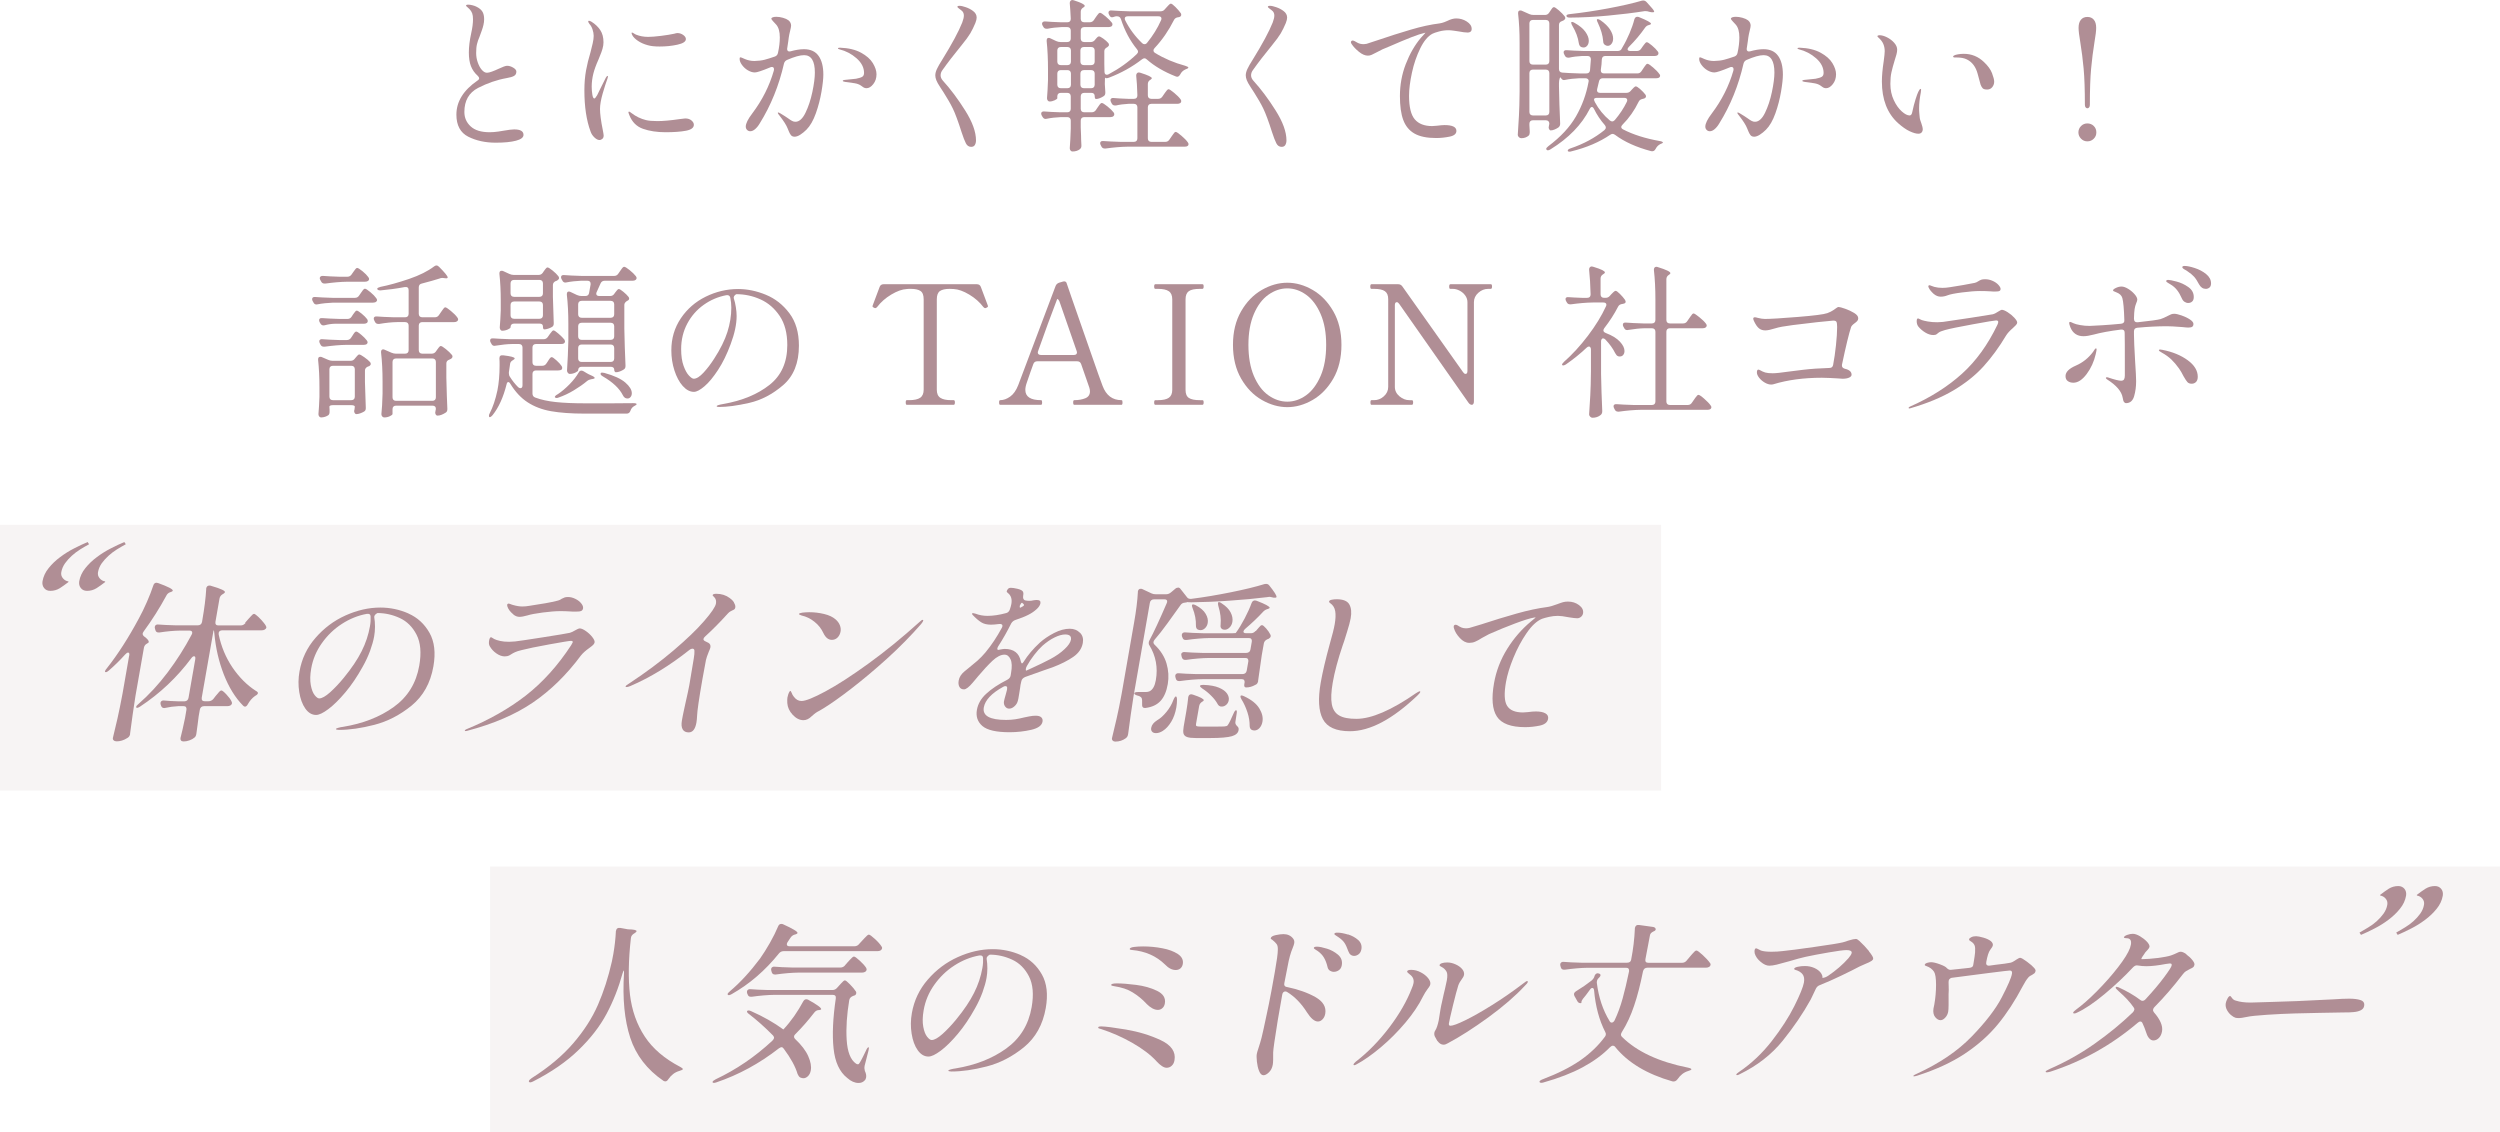 <?xml version="1.0" encoding="UTF-8"?>
<svg id="_レイヤー_2" data-name="レイヤー 2" xmlns="http://www.w3.org/2000/svg" viewBox="0 0 301 136.33">
  <defs>
    <style>
      .cls-1 {
        opacity: .1;
      }

      .cls-1, .cls-2 {
        fill: #b08e95;
      }
    </style>
  </defs>
  <g id="design">
    <path class="cls-2" d="M56.38,16.46c-.95-.48-1.43-1.37-1.43-2.66,0-1.57.85-2.94,2.54-4.1.13-.08.2-.17.2-.28,0-.08-.05-.17-.16-.28-.39-.35-.66-.74-.83-1.18-.17-.44-.25-.99-.25-1.64s.09-1.45.28-2.3c.15-.67.22-1.23.22-1.7,0-.29-.03-.53-.1-.72-.07-.19-.18-.36-.34-.52-.09-.09-.18-.18-.27-.25-.09-.07-.13-.12-.13-.15,0-.08.09-.12.28-.12.13,0,.29.02.48.07.19.05.35.1.48.17.35.17.59.37.73.6.14.23.21.53.21.92,0,.23-.03.45-.08.67-.05.22-.11.43-.18.62-.07.19-.11.32-.14.39-.01.04-.07.19-.16.44-.13.29-.23.58-.3.87-.07.29-.1.64-.1,1.07,0,.39.06.76.19,1.13.13.37.29.67.49.9.2.23.41.35.62.35.15,0,.35-.05.6-.14.25-.09.51-.2.76-.32.53-.25.89-.38,1.06-.38.25,0,.5.08.75.23.25.15.37.31.37.47,0,.24-.09.41-.28.52-.19.11-.48.19-.88.26-1.19.21-2.33.61-3.44,1.18-1.11.57-1.66,1.54-1.66,2.9,0,.69.25,1.27.76,1.74.51.47,1.27.7,2.28.7.35,0,.69-.03,1.04-.08.35-.05.55-.09.62-.1.61-.11,1.05-.16,1.3-.16.75,0,1.12.22,1.12.66,0,.31-.3.54-.9.7-.6.16-1.41.24-2.44.24-1.25,0-2.36-.24-3.31-.72Z"/>
    <path class="cls-2" d="M71.57,16.55c-.22-.21-.38-.45-.47-.73-.49-1.32-.74-2.97-.74-4.94,0-.89.07-1.69.2-2.4.13-.71.31-1.44.54-2.2.09-.36.18-.71.26-1.06.08-.35.12-.65.12-.9s-.05-.51-.14-.78c-.09-.27-.21-.48-.36-.64-.11-.15-.16-.25-.16-.3,0-.07.03-.1.08-.1.08,0,.19.04.32.12.44.28.79.61,1.05,1,.26.39.39.88.39,1.48,0,.25-.04.51-.12.78-.08.27-.17.53-.28.78-.11.25-.17.42-.2.5-.31.69-.51,1.26-.62,1.7-.13.52-.2,1.05-.2,1.58,0,.35.03.67.08.97.05.3.13.45.24.45.07,0,.18-.13.34-.4l.36-.74.68-1.36c.09-.15.16-.22.2-.22s.06.03.06.08l-.06.24c-.17.47-.37,1.07-.58,1.81-.21.74-.32,1.36-.32,1.85,0,.57.11,1.43.34,2.56.07.36.1.57.1.64,0,.17-.05.31-.16.4-.11.09-.22.14-.34.14-.19,0-.39-.1-.61-.31ZM77.42,15.51c-.77-.27-1.32-.82-1.64-1.63-.08-.2-.12-.32-.12-.36,0-.05.03-.08.08-.08.04,0,.09.02.15.07.06.05.11.08.15.11.52.4,1.1.68,1.74.84.31.08.77.12,1.38.12.68,0,1.57-.08,2.66-.24l.68-.08c.31,0,.56.08.75.24.19.16.29.33.29.52,0,.36-.32.6-.95.72-.63.12-1.46.18-2.47.18s-1.93-.14-2.7-.41ZM77.98,5.44c-.44-.12-.83-.29-1.17-.52-.34-.23-.57-.46-.69-.7-.05-.11-.08-.19-.08-.24,0-.04.02-.06.06-.06s.11.03.21.1c.1.07.2.12.29.16.43.17.91.26,1.44.26.37,0,.88-.04,1.53-.12.65-.08,1.18-.17,1.61-.26.16-.05.29-.08.38-.08.25,0,.49.08.7.23.21.15.32.32.32.49,0,.31-.34.53-1.02.68-.68.15-1.39.22-2.14.22-.59,0-1.07-.05-1.44-.16Z"/>
    <path class="cls-2" d="M98.56,6.73c.38.54.57,1.29.57,2.25,0,.48-.07,1.16-.22,2.04-.15.88-.37,1.75-.68,2.62s-.69,1.53-1.14,1.98c-.24.24-.49.44-.74.6-.25.16-.48.24-.68.24s-.35-.07-.45-.2c-.1-.13-.18-.29-.25-.46-.07-.17-.11-.29-.14-.34-.15-.39-.47-.89-.96-1.52-.15-.17-.22-.29-.22-.36,0-.03.02-.04.06-.04.07,0,.33.15.78.44l.36.24c.21.16.39.27.52.34.13.07.27.1.4.1.45,0,.86-.36,1.21-1.08s.63-1.56.83-2.51c.2-.95.3-1.73.3-2.33,0-1.4-.43-2.1-1.3-2.1-.48,0-1.17.19-2.06.58-.19.09-.31.24-.36.44-.6,2.63-1.57,5.03-2.92,7.2-.17.29-.36.52-.56.69-.2.17-.39.25-.58.25-.15,0-.27-.05-.38-.16-.11-.11-.16-.24-.16-.4,0-.37.26-.9.78-1.58,1.2-1.59,2.07-3.31,2.6-5.16.01-.04.02-.09.02-.16,0-.19-.09-.28-.26-.28-.07,0-.14.02-.22.06-.97.4-1.58.6-1.82.6-.28,0-.56-.09-.85-.26-.29-.17-.52-.39-.71-.65-.19-.26-.28-.5-.28-.73,0-.12.03-.18.1-.18.05,0,.14.03.25.08.11.05.2.09.27.12.37.16.76.24,1.16.24.48-.01.89-.06,1.23-.15.34-.09.76-.22,1.25-.39.2-.08.32-.23.36-.44.15-.67.22-1.29.22-1.86,0-.68-.14-1.19-.42-1.52-.09-.11-.22-.24-.37-.4s-.23-.27-.23-.32c0-.08.06-.14.17-.18s.26-.06.43-.06c.25,0,.52.04.8.12.28.08.5.18.66.3.21.17.32.39.32.64,0,.11-.04.32-.12.64-.07.27-.12.53-.16.78-.01.11-.03.26-.06.46-.03.2-.07.47-.12.8l-.02.14c0,.12.04.2.11.25.07.05.17.06.29.03.61-.17,1.15-.26,1.62-.26.8,0,1.39.27,1.77.81ZM103.66,6.34c.66.36,1.14.78,1.43,1.26s.44.93.44,1.34c0,.47-.13.86-.39,1.19-.26.33-.53.49-.81.49-.16,0-.31-.05-.44-.15-.13-.1-.21-.16-.24-.17-.19-.13-.44-.23-.76-.28-.32-.05-.7-.11-1.14-.16-.19-.03-.28-.07-.28-.12,0-.07.08-.11.24-.12.87-.09,1.32-.14,1.36-.14.36-.07.61-.15.75-.24.14-.09.21-.25.21-.46,0-.64-.3-1.23-.9-1.76-.6-.53-1.29-.89-2.06-1.08-.12-.03-.18-.07-.18-.12s.08-.08.24-.08c1.03.04,1.87.24,2.53.6Z"/>
    <path class="cls-2" d="M116.29,17.25c-.15-.29-.32-.74-.52-1.35-.41-1.29-.76-2.23-1.04-2.81-.28-.58-.65-1.22-1.1-1.93-.07-.11-.21-.33-.44-.68-.23-.35-.38-.62-.46-.83-.08-.21-.12-.4-.12-.57,0-.23.06-.48.19-.76s.34-.66.65-1.14c1.17-1.89,1.97-3.38,2.4-4.46.13-.35.2-.63.2-.84,0-.23-.07-.41-.2-.54-.08-.08-.2-.17-.35-.28-.15-.11-.23-.19-.23-.24,0-.08.09-.12.26-.12.19,0,.44.06.76.17s.61.26.86.45c.29.21.44.48.44.8,0,.16-.05.38-.16.66-.19.45-.39.87-.61,1.24-.22.37-.56.83-1.01,1.38-.97,1.19-1.75,2.2-2.34,3.04-.15.2-.22.41-.22.64,0,.21.09.43.28.64.91,1,1.8,2.19,2.67,3.57.87,1.38,1.31,2.58,1.31,3.61,0,.23-.05.41-.14.56-.09.15-.24.22-.44.22-.28,0-.49-.14-.64-.43Z"/>
    <path class="cls-2" d="M130.54,14.1c-.13,0-.24.04-.31.11-.07.07-.11.18-.11.31v.84l.04.98c0,.27.01.64.04,1.12v.12c0,.15-.06.27-.18.38-.24.19-.54.28-.9.28-.09,0-.17-.04-.23-.12-.06-.08-.09-.17-.09-.28.05-.61.09-1.4.12-2.36v-.96c0-.13-.04-.24-.11-.31-.07-.07-.18-.11-.31-.11h-.76c-.63.03-1.2.09-1.72.2-.04.01-.09.02-.14.02-.15,0-.27-.09-.38-.28l-.08-.14c-.04-.08-.06-.16-.06-.24s.03-.14.1-.19c.07-.05.16-.06.28-.05.43.04,1.08.07,1.96.1h.8c.13,0,.24-.04.31-.11s.11-.18.11-.31v-1.5c0-.13-.04-.24-.11-.31-.07-.07-.18-.11-.31-.11h-.78c-.13,0-.24.04-.31.11-.07.07-.11.18-.11.31v.22c0,.07-.1.15-.31.25-.21.1-.42.15-.63.15-.08,0-.15-.04-.21-.12-.06-.08-.09-.17-.09-.28.05-.57.09-1.3.12-2.18v-1.3c0-1.19-.05-2.31-.16-3.38v-.08c0-.21.08-.32.24-.32.07,0,.14.02.22.06l.68.32c.17.08.35.12.52.12h.82c.13,0,.24-.04.31-.11.07-.07.11-.18.11-.31v-.96c0-.13-.04-.24-.11-.31-.07-.07-.18-.11-.31-.11h-.7c-.59.03-1.15.09-1.68.2h-.12c-.19,0-.32-.09-.4-.26l-.08-.14c-.04-.08-.06-.15-.06-.22,0-.08.04-.15.11-.2.07-.05.17-.07.29-.06.41.04,1.04.07,1.88.1h.76c.28,0,.42-.14.42-.42-.03-.69-.07-1.31-.12-1.86v-.04c0-.11.03-.19.09-.26.06-.07.14-.1.23-.1l.18.04c.87.28,1.3.5,1.3.66,0,.07-.05.13-.16.2l-.04.02c-.19.12-.28.29-.28.5v.84c0,.13.04.24.11.31.07.07.18.11.31.11h.66c.21,0,.38-.09.5-.26l.2-.3c.05-.07.11-.15.17-.24.06-.09.12-.17.19-.24.07-.07.13-.1.18-.1.11,0,.33.14.67.43.34.29.59.54.75.75.05.05.08.13.08.22,0,.08-.03.15-.1.22-.11.07-.23.1-.38.1h-2.92c-.13,0-.24.04-.31.11-.07.07-.11.18-.11.31v.96c0,.13.04.24.11.31.07.07.18.11.31.11h.78c.21,0,.39-.09.52-.26l.06-.08s.1-.11.18-.2c.08-.09.16-.14.24-.14.09,0,.27.09.52.27.25.18.45.36.6.53.05.07.08.14.08.22,0,.09-.06.18-.18.26l-.02.02c-.09.04-.18.1-.25.18-.07.08-.11.17-.11.28v1.54c.01.24.02.56.02.96,0,.12.03.21.08.27.05.06.12.09.2.09.07,0,.14-.02.22-.06,1.28-.68,2.41-1.49,3.38-2.42.11-.11.16-.21.16-.3s-.04-.19-.12-.28c-.84-1.03-1.49-2.24-1.94-3.64-.08-.23-.24-.34-.48-.34h-.06c-.08,0-.17.02-.28.06-.09.04-.18.06-.26.06-.12,0-.22-.07-.3-.22l-.06-.12c-.04-.08-.06-.15-.06-.22,0-.09.03-.16.1-.21.07-.05.16-.06.28-.05.48.04,1.17.07,2.08.1h3.8c.23,0,.4-.08.52-.24l.2-.22c.05-.05.14-.14.25-.27s.21-.19.29-.19c.09,0,.27.13.54.4.27.27.48.51.64.74.04.05.06.12.06.2,0,.12-.07.21-.2.26-.08.03-.15.04-.2.04-.23.04-.39.15-.48.34-.64,1.27-1.41,2.39-2.32,3.36-.09.09-.14.19-.14.3,0,.12.07.22.2.3,1.09.67,2.3,1.18,3.62,1.54.25.08.38.15.38.22-.01.05-.06.1-.15.13-.09.03-.16.06-.21.09-.28.13-.49.33-.62.6-.11.19-.23.28-.36.28-.04,0-.1-.01-.18-.04-1.4-.55-2.56-1.23-3.48-2.04-.09-.09-.19-.14-.3-.14-.08,0-.17.04-.28.12-1.19.92-2.52,1.66-4,2.22-.24.08-.38.08-.42,0-.04-.07-.06.19-.06.76l.06.96v.1c0,.19-.07.32-.2.4-.13.09-.29.17-.46.24-.17.07-.33.1-.46.1-.11,0-.16-.13-.16-.38,0-.11-.04-.19-.11-.26-.07-.07-.18-.1-.31-.1h-.84c-.13,0-.24.04-.31.11-.07.07-.11.18-.11.31v1.5c0,.13.04.24.11.31s.18.11.31.11h.9c.21,0,.38-.09.5-.26l.2-.3c.04-.05.1-.13.17-.24.07-.11.14-.19.19-.24.05-.05.11-.08.16-.08.11,0,.33.14.67.41.34.27.59.52.75.73.05.07.08.14.08.22,0,.09-.03.17-.1.22-.08.08-.2.12-.36.12h-3.16ZM127.41,7.73c.07.07.18.11.31.11h.8c.13,0,.24-.04.31-.11.07-.07.11-.18.11-.31v-1.34c0-.13-.04-.24-.11-.31-.07-.07-.18-.11-.31-.11h-.8c-.13,0-.24.04-.31.11-.07.07-.11.18-.11.31v1.34c0,.13.04.24.11.31ZM127.41,10.51c.07.07.18.11.31.11h.8c.13,0,.24-.04.31-.11.07-.07.11-.18.11-.31v-1.34c0-.13-.04-.24-.11-.31-.07-.07-.18-.11-.31-.11h-.8c-.13,0-.24.04-.31.11-.07.07-.11.18-.11.31v1.34c0,.13.04.24.11.31ZM131.69,5.77c-.07-.07-.18-.11-.31-.11h-.88c-.13,0-.24.04-.31.11-.07.07-.11.18-.11.31v1.34c0,.13.04.24.11.31.07.07.18.11.31.11h.88c.13,0,.24-.04.31-.11.07-.07.11-.18.11-.31v-1.34c0-.13-.04-.24-.11-.31ZM130.19,8.55c-.07.07-.11.18-.11.31v1.34c0,.13.04.24.11.31.07.07.18.11.31.11h.88c.13,0,.24-.04.31-.11.07-.07.11-.18.11-.31v-1.34c0-.13-.04-.24-.11-.31-.07-.07-.18-.11-.31-.11h-.88c-.13,0-.24.04-.31.11ZM142.23,16.33c.35.3.61.56.77.79.07.09.1.17.1.24,0,.09-.04.17-.12.22-.07.05-.18.08-.34.08h-6.88c-.81.01-1.69.09-2.64.22h-.12c-.19,0-.32-.09-.4-.26l-.08-.16c-.04-.08-.06-.15-.06-.22,0-.09.03-.16.1-.21.07-.05.16-.06.28-.05.48.04,1.17.07,2.08.1h1.6c.13,0,.24-.04.31-.11s.11-.18.11-.31v-3.74c0-.13-.04-.24-.11-.31-.07-.07-.18-.11-.31-.11h-.64c-.55.03-1.05.09-1.52.2h-.12c-.19,0-.32-.09-.4-.26l-.08-.16c-.04-.08-.06-.16-.06-.24s.03-.14.1-.19c.07-.05.16-.06.28-.05.39.04.97.07,1.76.1h.68c.28,0,.42-.14.42-.42-.03-.97-.07-1.76-.14-2.36v-.04c0-.11.03-.19.09-.26.06-.07.14-.1.23-.1l.18.04c.92.29,1.38.51,1.38.66,0,.04-.05.1-.16.18l-.04.02c-.19.12-.28.29-.28.5v1.36c0,.13.04.24.11.31.07.07.18.11.31.11h.82c.21,0,.38-.09.5-.26l.22-.32c.05-.07.11-.15.17-.24.06-.09.12-.17.19-.24.07-.07.13-.1.18-.1.09,0,.32.15.67.44.35.29.61.55.77.78.05.05.08.13.08.22,0,.08-.03.15-.1.22-.11.07-.23.1-.38.1h-3.12c-.13,0-.24.04-.31.11-.07.07-.11.18-.11.31v3.74c0,.13.04.24.11.31s.18.11.31.11h1.68c.21,0,.38-.09.5-.28l.22-.32c.05-.07.12-.16.19-.27.07-.11.14-.2.19-.25.05-.05.11-.08.16-.08.09,0,.32.15.67.45ZM139.84,2.24c0-.19-.13-.28-.38-.28h-3.66c-.25,0-.38.09-.38.28,0,.07.02.14.06.22.51,1.01,1.19,1.93,2.04,2.74.08.08.17.12.28.12.12,0,.23-.06.32-.18.69-.85,1.25-1.75,1.66-2.68.04-.08.06-.15.06-.22Z"/>
    <path class="cls-2" d="M153.67,17.25c-.15-.29-.32-.74-.52-1.35-.41-1.29-.76-2.23-1.04-2.81s-.65-1.22-1.1-1.93c-.07-.11-.21-.33-.44-.68-.23-.35-.38-.62-.46-.83-.08-.21-.12-.4-.12-.57,0-.23.06-.48.19-.76.13-.28.34-.66.65-1.14,1.17-1.89,1.97-3.38,2.4-4.46.13-.35.2-.63.2-.84,0-.23-.07-.41-.2-.54-.08-.08-.2-.17-.35-.28-.15-.11-.23-.19-.23-.24,0-.08.09-.12.26-.12.19,0,.44.06.76.17.32.11.61.26.86.45.29.21.44.48.44.8,0,.16-.05.38-.16.66-.19.45-.39.87-.61,1.24-.22.37-.56.83-1.01,1.38-.97,1.19-1.75,2.2-2.34,3.04-.15.2-.22.41-.22.64,0,.21.09.43.28.64.91,1,1.8,2.19,2.67,3.57.87,1.38,1.31,2.58,1.31,3.61,0,.23-.05.41-.14.56-.09.15-.24.22-.44.22-.28,0-.49-.14-.64-.43Z"/>
    <path class="cls-2" d="M176.6,2.59c.39.25.59.54.59.89,0,.15-.04.26-.13.33-.09.07-.2.11-.33.11-.28,0-.65-.05-1.12-.14-.09-.01-.27-.04-.54-.08-.27-.04-.49-.06-.66-.06-.4,0-.78.05-1.15.15-.37.1-.63.19-.79.27-.55.29-1.04.88-1.47,1.76-.43.88-.77,1.85-1,2.92-.23,1.07-.35,2-.35,2.8,0,1.35.23,2.29.69,2.83s1.16.81,2.09.81l.56-.04c.4-.05.71-.08.92-.08.96,0,1.44.23,1.44.7,0,.35-.27.58-.81.69-.54.11-1.08.17-1.63.17-1.11,0-1.98-.18-2.61-.54-.63-.36-1.08-.91-1.35-1.64-.27-.73-.4-1.69-.4-2.88,0-1.33.23-2.61.7-3.83s1.07-2.28,1.82-3.17c.41-.44.59-.65.54-.62l-.08.02c-.37.08-.9.25-1.59.52-.69.27-1.56.63-2.63,1.1l-.86.36c-.11.05-.34.17-.7.36-.25.13-.45.23-.6.3-.15.07-.3.1-.46.1-.33,0-.69-.15-1.07-.46-.38-.31-.67-.61-.87-.92-.07-.09-.1-.17-.1-.24,0-.05.02-.1.06-.14.04-.04.09-.06.14-.06.08,0,.17.03.26.08.03.01.14.08.34.19s.45.17.74.17c.07,0,.18-.01.34-.04.04-.01.45-.15,1.22-.4,1.49-.51,2.86-.94,4.11-1.31,1.25-.37,2.4-.62,3.45-.75.2-.03.39-.08.58-.15s.31-.12.36-.15c.4-.2.76-.3,1.08-.3.45,0,.88.12,1.27.37Z"/>
    <path class="cls-2" d="M195.2,15.3c0,.11.07.2.22.28,1.21.63,2.68,1.09,4.4,1.4.12.01.22.04.29.08s.11.07.11.1c-.01.04-.06.08-.14.11-.08.03-.15.06-.2.09-.23.12-.41.31-.54.56-.12.24-.3.33-.54.28-1.77-.47-3.22-1.12-4.34-1.96-.11-.08-.21-.12-.3-.12-.08,0-.17.03-.28.1-1.29.88-2.85,1.55-4.68,2-.07.03-.15.04-.24.04-.12,0-.19-.03-.2-.1v-.04c0-.09.11-.18.34-.26,1.55-.52,2.91-1.25,4.08-2.2.11-.11.16-.21.16-.3,0-.11-.04-.21-.12-.3-.52-.59-.95-1.23-1.3-1.94-.08-.16-.17-.24-.26-.24s-.18.08-.26.24c-.96,1.89-2.53,3.51-4.72,4.86-.12.08-.23.12-.32.12-.05,0-.11-.03-.16-.08l-.04-.08c0-.09.09-.21.26-.34,1.48-1.11,2.59-2.3,3.33-3.59.74-1.29,1.24-2.67,1.51-4.15l.02-.12c0-.09-.04-.17-.11-.23s-.17-.09-.29-.09h-.72c-.63.03-1.2.09-1.72.2-.04.01-.09.02-.14.02-.15,0-.27-.09-.38-.28-.04-.08-.09-.05-.14.1-.05.15-.08.33-.08.54v.42c.03,1.45.07,2.92.14,4.4v.1c0,.17-.07.31-.2.42-.13.09-.29.18-.46.25-.17.07-.33.11-.48.11-.07,0-.13-.05-.18-.14-.04-.08-.06-.15-.06-.22,0-.05.01-.13.04-.24l.04-.2c0-.13-.04-.24-.11-.31-.07-.07-.18-.11-.31-.11h-1.56c-.13,0-.24.04-.31.11-.07.07-.11.18-.11.31v.16l.04.74v.16c0,.15-.04.27-.12.36-.24.21-.54.32-.9.32-.11,0-.2-.04-.29-.13-.09-.09-.13-.18-.13-.27.05-.79.1-1.55.14-2.29.04-.74.07-1.71.08-2.91v-5.88c0-1.29-.06-2.47-.18-3.52v-.08c0-.2.09-.3.26-.3.08,0,.15.01.2.04l.9.4c.15.07.32.1.52.1h1.36c.21,0,.38-.09.5-.28l.12-.18c.04-.05.09-.13.15-.22.06-.09.11-.16.16-.2.05-.04.1-.06.15-.06.09,0,.29.13.59.39s.53.5.69.71c.05.07.08.14.08.22,0,.09-.06.18-.18.26-.04.03-.08.05-.12.06-.04.01-.07.03-.1.04-.24.08-.36.23-.36.46v5.3c0,.27.13.41.4.44.45.04,1.14.07,2.06.1h.84c.27,0,.41-.13.44-.4.05-.6.09-1.03.1-1.28v-.04c0-.12-.04-.21-.11-.28-.07-.07-.17-.1-.29-.1h-.66c-.55.03-1.07.09-1.56.2h-.12c-.19,0-.32-.09-.4-.26l-.08-.16c-.04-.08-.06-.16-.06-.24s.03-.14.1-.19c.07-.05.16-.06.28-.05.45.04,1.14.07,2.06.1h4.04c.23,0,.39-.07.48-.22l.12-.22c.31-.51.59-1.07.85-1.68.26-.61.46-1.18.59-1.7.07-.2.18-.3.34-.3.09,0,.17.01.22.04.96.39,1.44.65,1.44.8,0,.05-.07.1-.2.14l-.08.02c-.19.05-.33.16-.44.32-.55.79-1.19,1.55-1.94,2.3-.11.11-.16.2-.16.28,0,.15.12.22.36.22h.76c.21,0,.38-.09.5-.26l.18-.26c.04-.05.1-.13.17-.23.07-.1.14-.18.19-.23.05-.05.11-.08.16-.08.09,0,.3.13.62.4.32.27.55.51.7.72.05.05.08.13.08.22,0,.08-.03.15-.1.22-.09.07-.21.1-.36.1h-5.94c-.25,0-.39.13-.42.4-.01.41-.05.83-.12,1.26v.08c0,.24.13.36.4.36h4c.21,0,.38-.09.5-.28l.2-.3c.04-.05.1-.14.17-.25.07-.11.14-.2.19-.25.05-.05.11-.08.16-.08.11,0,.33.15.67.44.34.29.59.55.75.78.07.07.1.14.1.22s-.04.15-.12.22c-.07.05-.18.08-.34.08h-6.44c-.25,0-.41.13-.46.38-.03.13-.1.44-.22.92-.01.04-.02.09-.02.14,0,.21.13.32.38.32h3.14c.21,0,.39-.07.52-.22l.14-.16s.11-.12.22-.23c.11-.11.2-.17.28-.17.09,0,.27.11.53.34.26.23.46.44.61.64.05.07.08.14.08.22,0,.11-.07.19-.22.26l-.16.04c-.12.03-.22.06-.3.11-.08.05-.15.12-.2.23-.52,1.07-1.17,1.99-1.94,2.76-.11.11-.16.21-.16.3ZM184.25,7.67c.07.07.18.11.31.11h1.56c.13,0,.24-.04.31-.11.07-.07.11-.18.11-.31V2.82c0-.13-.04-.24-.11-.31-.07-.07-.18-.11-.31-.11h-1.56c-.13,0-.24.04-.31.11-.07.07-.11.18-.11.31v4.54c0,.13.04.24.11.31ZM184.25,13.79c.07.07.18.11.31.11h1.56c.13,0,.24-.04.31-.11.07-.07.11-.18.11-.31v-4.68c0-.13-.04-.24-.11-.31-.07-.07-.18-.11-.31-.11h-1.56c-.13,0-.24.04-.31.11-.07.07-.11.18-.11.31v4.68c0,.13.04.24.11.31ZM198.02,1.34c-1.33.21-2.8.39-4.4.54-1.6.15-3.13.23-4.6.24-.27,0-.41-.07-.42-.2v-.02c0-.11.13-.17.4-.2,1.47-.16,3.01-.39,4.62-.69,1.61-.3,2.97-.61,4.06-.93.04-.01.09-.02.16-.02.15,0,.28.06.4.18l.66.74c.11.12.18.23.23.32.05.09.04.15,0,.16-.04.01-.1.02-.18.02-.11,0-.23-.02-.38-.06-.17-.07-.35-.09-.54-.08ZM189.19,2.8c-.02-.08-.02-.13,0-.14.01-.01.04-.02.08-.02.08,0,.19.04.32.12.59.33,1.02.69,1.29,1.07.27.38.41.74.41,1.07,0,.24-.06.44-.18.59-.12.15-.27.23-.44.23-.09,0-.19-.02-.3-.06-.15-.08-.24-.23-.28-.46-.09-.67-.35-1.37-.78-2.1-.07-.12-.11-.22-.13-.3ZM194.1,14.62c.11,0,.21-.05.32-.16.61-.72,1.09-1.45,1.44-2.18.04-.08.06-.15.06-.22,0-.19-.13-.28-.38-.28h-3.2c-.23,0-.36.04-.4.12-.01.03-.02.06-.02.1,0,.05.04.16.12.32.45.84,1.05,1.57,1.78,2.18.11.08.2.12.28.12ZM193.26,5.42c-.16-.09-.24-.25-.24-.48-.05-.68-.27-1.41-.64-2.2-.12-.24-.15-.38-.08-.42.01-.01.03-.02.06-.02.09,0,.21.05.34.14.52.36.9.73,1.15,1.12.25.39.37.75.37,1.08,0,.25-.06.46-.19.63-.13.17-.28.25-.47.25-.09,0-.19-.03-.3-.1Z"/>
    <path class="cls-2" d="M214.09,6.73c.38.54.57,1.29.57,2.25,0,.48-.07,1.16-.22,2.04-.15.88-.37,1.75-.68,2.62s-.69,1.53-1.14,1.98c-.24.24-.49.44-.74.6-.25.16-.48.24-.68.24s-.35-.07-.45-.2c-.1-.13-.18-.29-.25-.46-.07-.17-.11-.29-.14-.34-.15-.39-.47-.89-.96-1.52-.15-.17-.22-.29-.22-.36,0-.03.02-.04.06-.04.07,0,.33.15.78.44l.36.24c.21.16.39.27.52.34.13.07.27.1.4.1.45,0,.86-.36,1.21-1.08s.63-1.56.83-2.51c.2-.95.3-1.73.3-2.33,0-1.4-.43-2.1-1.3-2.1-.48,0-1.17.19-2.06.58-.19.09-.31.24-.36.44-.6,2.63-1.57,5.03-2.92,7.2-.17.29-.36.52-.56.69-.2.17-.39.25-.58.25-.15,0-.27-.05-.38-.16-.11-.11-.16-.24-.16-.4,0-.37.26-.9.78-1.58,1.2-1.59,2.07-3.31,2.6-5.16.01-.04.02-.09.02-.16,0-.19-.09-.28-.26-.28-.07,0-.14.02-.22.06-.97.4-1.58.6-1.82.6-.28,0-.56-.09-.85-.26-.29-.17-.52-.39-.71-.65-.19-.26-.28-.5-.28-.73,0-.12.03-.18.1-.18.05,0,.14.03.25.08.11.05.2.09.27.12.37.16.76.24,1.16.24.48-.01.89-.06,1.23-.15.34-.09.76-.22,1.25-.39.2-.08.32-.23.36-.44.15-.67.22-1.29.22-1.86,0-.68-.14-1.19-.42-1.52-.09-.11-.22-.24-.37-.4s-.23-.27-.23-.32c0-.08.06-.14.17-.18s.26-.06.43-.06c.25,0,.52.04.8.12.28.08.5.18.66.3.21.17.32.39.32.64,0,.11-.04.32-.12.64-.07.27-.12.53-.16.78-.01.11-.03.26-.06.46-.03.2-.07.47-.12.8l-.02.14c0,.12.04.2.11.25.07.05.17.06.29.03.61-.17,1.15-.26,1.62-.26.8,0,1.39.27,1.77.81ZM219.19,6.34c.66.36,1.14.78,1.43,1.26s.44.93.44,1.34c0,.47-.13.86-.39,1.19-.26.33-.53.49-.81.49-.16,0-.31-.05-.44-.15-.13-.1-.21-.16-.24-.17-.19-.13-.44-.23-.76-.28-.32-.05-.7-.11-1.14-.16-.19-.03-.28-.07-.28-.12,0-.07.08-.11.24-.12.87-.09,1.32-.14,1.36-.14.36-.07.61-.15.75-.24.14-.09.21-.25.21-.46,0-.64-.3-1.23-.9-1.76-.6-.53-1.29-.89-2.06-1.08-.12-.03-.18-.07-.18-.12s.08-.08.24-.08c1.03.04,1.87.24,2.53.6Z"/>
    <path class="cls-2" d="M229.92,15.8c-.43-.2-.89-.53-1.4-.98-1.29-1.17-1.94-2.84-1.94-5,0-.67.07-1.49.22-2.46.08-.59.12-.99.12-1.2,0-.32-.06-.61-.17-.87s-.31-.52-.59-.77c-.08-.07-.12-.12-.12-.16s.03-.07.08-.09.11-.03.16-.03c.27,0,.57.08.91.25.34.17.63.39.87.66.24.27.36.55.36.83,0,.17-.03.37-.09.59-.06.22-.13.45-.21.69-.17.56-.3,1.04-.39,1.44-.09.4-.13.87-.13,1.4,0,.72.14,1.37.41,1.95.27.58.59,1.03.96,1.36.37.33.68.49.95.49.16,0,.27-.14.32-.42.12-.57.25-1.08.39-1.52.14-.44.25-.74.33-.9.04-.09.09-.18.14-.25.05-.07.1-.11.14-.11s.06.04.06.12c0,.07-.01.18-.04.34-.13.68-.2,1.3-.2,1.86,0,.2,0,.39.02.57s.03.32.04.43c.01.25.09.54.22.86.11.32.16.54.16.66,0,.17-.05.31-.14.41-.09.1-.23.15-.4.15-.27,0-.61-.1-1.04-.3ZM238.71,10.62c-.1-.11-.18-.25-.25-.44-.01-.03-.13-.46-.35-1.29s-.65-1.41-1.29-1.73c-.31-.16-.72-.24-1.24-.24h-.24c-.12,0-.18-.04-.18-.12,0-.05.07-.11.2-.16.05-.03.18-.06.39-.1s.44-.06.69-.06c.93,0,1.74.33,2.42.98.48.45.81.9.98,1.35.17.45.26.79.26,1.03s-.08.46-.23.65c-.15.19-.36.29-.61.29-.27,0-.45-.05-.55-.16Z"/>
    <path class="cls-2" d="M250.56,16.7c-.21-.21-.32-.47-.32-.76s.11-.56.32-.77c.21-.21.47-.31.76-.31s.56.1.77.31c.21.21.31.46.31.77s-.1.55-.31.76c-.21.21-.46.32-.77.32s-.55-.11-.76-.32ZM251.11,12.93c-.06-.07-.09-.18-.09-.31,0-1.8-.05-3.25-.15-4.35-.1-1.1-.24-2.18-.41-3.23-.13-.76-.2-1.32-.2-1.68,0-.43.09-.75.28-.98.19-.23.45-.34.78-.34s.59.11.78.34c.19.23.28.55.28.98,0,.36-.07.92-.2,1.68-.17,1.05-.31,2.13-.41,3.23-.1,1.1-.15,2.55-.15,4.35,0,.13-.03.24-.09.31-.06.07-.13.11-.21.11s-.15-.04-.21-.11Z"/>
    <path class="cls-2" d="M40.08,36.44c-.67.03-1.28.09-1.84.2-.03.01-.07.02-.14.02-.17,0-.3-.09-.38-.28l-.08-.14c-.04-.08-.06-.15-.06-.22,0-.2.13-.29.4-.26.45.04,1.14.07,2.06.1h2.7c.21,0,.38-.09.5-.28l.18-.26c.04-.05.1-.13.17-.24s.14-.19.19-.24c.05-.05.11-.08.16-.08.11,0,.32.14.65.41.33.27.56.52.71.73.07.09.1.17.1.24,0,.05-.03.11-.1.18-.09.08-.23.12-.4.12h-4.82ZM39.77,48.83c-.07.03-.11.08-.11.13l.02.34v.3c0,.17-.05.3-.14.38-.11.08-.24.15-.4.2-.16.05-.32.08-.48.08-.09,0-.17-.04-.23-.12-.06-.08-.09-.17-.09-.28.05-.55.09-1.23.12-2.06v-1.24c0-1.12-.05-2.19-.16-3.22v-.08c0-.2.09-.3.26-.3.08,0,.15.01.2.04l.74.32c.17.08.35.12.52.12h2.2c.21,0,.38-.09.5-.26l.1-.12s.1-.11.19-.22c.09-.11.17-.16.25-.16.09,0,.29.11.59.32.3.21.54.41.71.6.05.07.08.14.08.22,0,.09-.06.18-.18.26l-.18.06c-.23.11-.34.27-.34.48v1.38c.04,1.32.07,2.34.1,3.06v.1c0,.19-.07.32-.22.4-.13.08-.29.15-.46.21s-.33.09-.46.09c-.08,0-.15-.05-.2-.14-.04-.08-.06-.15-.06-.2,0-.07.01-.14.04-.22l.04-.34c0-.05-.04-.1-.11-.13-.07-.03-.18-.05-.31-.05h-2.22c-.13,0-.24.02-.31.05ZM40.3,38.98c-.4.01-.8.07-1.2.18-.04.01-.09.02-.16.02-.16,0-.29-.09-.38-.26l-.08-.14c-.04-.08-.06-.15-.06-.22,0-.2.13-.29.4-.26.45.04,1.14.07,2.06.1h.96c.21,0,.38-.09.5-.28l.14-.22c.04-.05.09-.13.16-.22.07-.09.12-.16.17-.21.05-.05.1-.07.15-.07.09,0,.29.12.58.36.29.24.51.46.66.66.05.07.08.15.08.24,0,.08-.03.15-.1.22-.11.07-.23.1-.36.1h-3.52ZM42.26,40.68l.16-.24s.07-.11.14-.22c.07-.11.13-.18.18-.23.05-.05.11-.07.16-.07.09,0,.29.13.59.38.3.25.52.48.67.68.07.09.1.17.1.24,0,.08-.04.15-.12.22-.09.05-.21.08-.34.08h-2.06c-.81.01-1.69.09-2.64.22h-.12c-.19,0-.32-.09-.4-.26l-.08-.16c-.04-.08-.06-.16-.06-.24s.03-.14.1-.19c.07-.05.16-.06.28-.05.44.04,1.11.07,2,.1h.94c.21,0,.38-.09.5-.26ZM42.32,33.06l.18-.26c.05-.07.11-.14.16-.22.05-.08.11-.15.17-.22.06-.07.12-.1.17-.1.11,0,.32.13.64.39s.55.5.7.71c.07.09.1.17.1.24,0,.08-.04.15-.12.22-.11.07-.23.1-.38.1h-2.12c-.81.01-1.69.09-2.64.22h-.12c-.19,0-.32-.09-.4-.26l-.1-.18c-.04-.08-.06-.15-.06-.22,0-.08.04-.15.11-.2.07-.05.17-.07.29-.06.44.04,1.11.07,2,.1h.92c.21,0,.38-.09.5-.26ZM39.77,44.15c-.07.07-.11.18-.11.31v3.3c0,.13.04.24.11.31s.18.11.31.11h2.22c.13,0,.24-.04.31-.11s.11-.18.11-.31v-3.3c0-.13-.04-.24-.11-.31-.07-.07-.18-.11-.31-.11h-2.22c-.13,0-.24.04-.31.11ZM52.48,42.32l.14-.2c.04-.05.11-.14.2-.27.09-.13.18-.19.26-.19.09,0,.29.12.6.37.31.25.55.48.72.69.05.05.08.12.08.2,0,.11-.06.2-.18.28l-.2.1c-.24.08-.36.23-.36.46v1.7c.04,1.68.08,2.92.12,3.72v.1c0,.19-.07.32-.2.4-.37.24-.7.36-.98.36-.09,0-.17-.05-.22-.14-.04-.08-.06-.15-.06-.22,0-.05.01-.13.04-.24l.04-.2c0-.27-.14-.4-.42-.4h-4.38c-.13,0-.24.04-.31.11-.07.07-.11.18-.11.31v.58c0,.08-.11.17-.32.27-.21.1-.44.15-.68.15-.09,0-.17-.04-.24-.12-.07-.08-.1-.17-.1-.28.07-.61.11-1.43.14-2.46v-1.44c0-1.29-.06-2.47-.18-3.52v-.08c0-.09.02-.17.07-.22.05-.05.1-.08.17-.08s.14.02.22.06l.78.34c.19.08.36.12.52.12h1.14c.13,0,.24-.04.31-.11.07-.07.11-.18.11-.31v-2.96c0-.13-.04-.24-.11-.31-.07-.07-.18-.11-.31-.11h-.96c-.67.01-1.39.09-2.16.22h-.12c-.19,0-.32-.09-.4-.26l-.08-.16c-.04-.08-.06-.16-.06-.24s.03-.14.1-.19c.07-.05.16-.06.28-.05.45.04,1.14.07,2.06.1h1.34c.13,0,.24-.04.31-.11s.11-.18.11-.31v-2.84c0-.29-.15-.42-.46-.38-1.01.19-1.98.32-2.9.4h-.08c-.17,0-.29-.05-.34-.16v-.04c0-.08.13-.15.38-.22.97-.19,2.13-.51,3.46-.96,1.25-.43,2.25-.93,3-1.5.11-.08.2-.12.28-.12.11,0,.21.05.32.16.69.69,1.04,1.12,1.04,1.28,0,.09-.09.13-.28.1l-.18-.02-.18-.02c-.12,0-.24.03-.36.08-.49.16-1.2.36-2.12.6-.24.05-.36.21-.36.46v3.18c0,.13.04.24.11.31s.18.11.31.11h1.52c.21,0,.38-.09.5-.28l.22-.32c.05-.07.12-.16.19-.27s.14-.2.19-.25c.05-.05.11-.08.16-.08.09,0,.32.15.67.44.35.29.61.55.77.78.07.09.1.17.1.24,0,.08-.04.15-.12.22-.09.07-.21.1-.34.1h-3.86c-.13,0-.24.04-.31.11-.07.07-.11.18-.11.31v2.96c0,.13.04.24.11.31.07.07.18.11.31.11h1.14c.21,0,.38-.09.5-.26ZM52.37,48.15c.07-.07.11-.18.11-.31v-4.26c0-.13-.04-.24-.11-.31-.07-.07-.18-.11-.31-.11h-4.38c-.13,0-.24.04-.31.11-.07.07-.11.18-.11.31v4.26c0,.13.04.24.11.31.07.07.18.11.31.11h4.38c.13,0,.24-.04.31-.11Z"/>
    <path class="cls-2" d="M65.79,43.76l.16-.24s.07-.11.14-.22c.07-.11.13-.18.18-.23.05-.05.11-.07.16-.07.09,0,.28.13.56.38.28.25.49.48.62.68.05.07.08.15.08.24s-.03.17-.1.22c-.09.05-.22.08-.38.08h-2.68c-.13,0-.24.04-.31.11-.07.07-.11.18-.11.31v2.36c0,.24.11.4.32.48.72.27,1.56.45,2.51.55.95.1,2.13.15,3.53.15,2.75,0,4.67,0,5.76-.02.28,0,.42.04.42.12,0,.04-.03.08-.1.12s-.15.09-.24.14c-.19.12-.32.29-.4.52-.08.24-.23.36-.46.36h-5.04c-1.63,0-2.98-.1-4.06-.29-1.08-.19-2.02-.55-2.82-1.07-.8-.52-1.49-1.26-2.08-2.22-.08-.15-.17-.22-.26-.22s-.16.09-.2.28c-.39,1.56-.95,2.79-1.68,3.7-.09.11-.18.18-.25.22s-.12.04-.15,0c-.03-.03-.04-.07-.04-.14,0-.09.03-.2.1-.32.37-.71.68-1.62.92-2.74.17-.85.26-1.85.26-3,0-.37,0-.65-.02-.82v-.04c0-.28.15-.4.46-.36.92.11,1.38.23,1.38.38,0,.05-.06.11-.18.18l-.06.04c-.2.11-.31.27-.32.48l-.14.96v.12c0,.17.04.31.12.42.29.47.63.89,1,1.26.11.08.19.12.26.12.17,0,.26-.12.26-.36v-4.54c0-.13-.04-.24-.11-.31-.07-.07-.18-.11-.31-.11h-.86c-.56.01-1.21.08-1.96.2-.03.01-.07.02-.14.02-.17,0-.3-.09-.38-.28l-.08-.14c-.04-.08-.06-.15-.06-.22,0-.2.13-.29.4-.26.45.04,1.14.07,2.06.1h3.98c.21,0,.38-.09.5-.26l.18-.26c.04-.05.1-.13.17-.23.07-.1.14-.18.19-.23.05-.05.11-.08.16-.08.09,0,.29.13.6.4.31.27.54.5.7.7.05.11.08.19.08.24,0,.08-.04.15-.12.22-.07.05-.19.08-.36.08h-3.02c-.13,0-.24.04-.31.11-.07.07-.11.18-.11.31v1.78c0,.13.04.24.11.31.07.07.18.11.31.11h.76c.21,0,.38-.09.5-.28ZM65.35,32.84l.12-.18c.04-.05.11-.14.2-.27.09-.13.18-.19.26-.19.09,0,.29.12.6.37.31.25.54.48.7.69.05.07.08.14.08.22,0,.09-.06.18-.18.26-.07.05-.14.09-.22.1-.23.11-.34.27-.34.48v1.42c.04,1.39.07,2.43.1,3.12v.1c0,.19-.07.32-.2.4-.13.08-.29.15-.47.21-.18.06-.34.09-.47.09-.11,0-.16-.12-.16-.36,0-.23-.14-.34-.42-.34h-3.06c-.13,0-.24.04-.31.11s-.11.18-.11.31v.02c0,.08-.11.17-.33.27-.22.1-.45.15-.69.15-.08,0-.15-.04-.2-.12-.05-.08-.08-.17-.08-.28.05-.55.09-1.23.12-2.04v-1.22c0-1.09-.05-2.15-.16-3.18v-.08c0-.2.09-.3.26-.3.08,0,.15.01.2.04l.74.34c.17.08.35.12.52.12h3c.21,0,.38-.09.5-.26ZM65.26,35.63c.07-.07.11-.18.11-.31v-1.2c0-.13-.04-.24-.11-.31-.07-.07-.18-.11-.31-.11h-3.06c-.13,0-.24.04-.31.11-.07.07-.11.18-.11.31v1.2c0,.13.04.24.11.31.07.07.18.11.31.11h3.06c.13,0,.24-.04.31-.11ZM61.58,36.41c-.07.07-.11.18-.11.31v1.24c0,.13.04.24.11.31.07.07.18.11.31.11h3.06c.13,0,.24-.04.31-.11.07-.07.11-.18.11-.31v-1.24c0-.13-.04-.24-.11-.31-.07-.07-.18-.11-.31-.11h-3.06c-.13,0-.24.04-.31.11ZM70,44.62c.08,0,.17.03.26.08l.4.24c.15.09.31.17.48.24.31.13.46.24.46.32,0,.07-.09.11-.28.14l-.14.02c-.19.03-.35.1-.5.22-.44.37-.97.74-1.58,1.11-.61.37-1.23.66-1.84.87-.09.04-.18.06-.26.06-.07,0-.13-.03-.18-.08l-.02-.04c0-.09.11-.2.32-.32l.04-.02c.48-.32.95-.72,1.42-1.2s.83-.95,1.1-1.42c.08-.15.19-.22.32-.22ZM73.97,35.36l.1-.14s.1-.12.19-.24c.09-.12.17-.18.25-.18.09,0,.27.11.54.33.27.22.47.42.62.61.05.07.08.13.08.2,0,.12-.07.21-.22.28h-.02c-.23.15-.34.31-.34.48v2.88c.03,1.45.07,2.92.14,4.4v.1c0,.19-.07.32-.2.4-.13.09-.29.17-.47.24-.18.07-.34.1-.49.1-.05,0-.1-.03-.14-.09s-.06-.14-.06-.25c0-.09-.04-.17-.11-.23s-.18-.09-.31-.09h-3.5c-.13,0-.24.04-.31.11-.07.07-.11.18-.11.31,0,.08-.11.17-.33.28-.22.11-.45.16-.69.16-.08,0-.15-.04-.22-.13-.07-.09-.1-.18-.1-.27.08-1.2.13-2.4.16-3.6v-2.02c0-1.29-.06-2.46-.18-3.5v-.08c0-.21.08-.32.24-.32.07,0,.14.02.22.06l.76.36c.19.08.36.12.52.12h.48c.27,0,.42-.13.46-.38l.18-1.02v-.08c0-.24-.13-.36-.4-.36h-.74c-.63.03-1.21.09-1.76.2-.03.01-.07.02-.14.02-.17,0-.3-.09-.38-.28l-.08-.14c-.04-.08-.06-.15-.06-.22,0-.2.13-.29.4-.26.45.04,1.14.07,2.06.1h3.94c.21,0,.38-.09.5-.28l.18-.26c.04-.05.1-.13.17-.24.07-.11.14-.19.19-.24.05-.05.11-.08.16-.08.11,0,.33.13.66.4.33.27.58.51.74.72.07.09.1.17.1.24,0,.08-.04.15-.12.22-.09.07-.21.1-.36.1h-3.36c-.24,0-.41.11-.5.32-.16.37-.31.71-.46,1.02-.04.08-.06.15-.06.22,0,.19.13.28.38.28h1.3c.21,0,.38-.09.5-.28ZM73.84,38.15c.07-.07.11-.18.11-.31v-1.2c0-.13-.04-.24-.11-.31s-.18-.11-.31-.11h-3.5c-.13,0-.24.04-.31.11s-.11.18-.11.31v1.2c0,.13.04.24.11.31.07.07.18.11.31.11h3.5c.13,0,.24-.04.31-.11ZM69.72,40.81c.07.07.18.11.31.11h3.5c.13,0,.24-.04.31-.11.07-.07.11-.18.11-.31v-1.22c0-.13-.04-.24-.11-.31-.07-.07-.18-.11-.31-.11h-3.5c-.13,0-.24.04-.31.11-.07.07-.11.18-.11.31v1.22c0,.13.04.24.11.31ZM69.72,41.59c-.07.07-.11.18-.11.31v1.26c0,.13.04.24.11.31.07.07.18.11.31.11h3.5c.13,0,.24-.04.31-.11.07-.07.11-.18.11-.31v-1.26c0-.13-.04-.24-.11-.31s-.18-.11-.31-.11h-3.5c-.13,0-.24.04-.31.11ZM72.31,45.02c0-.11.06-.16.18-.16.05,0,.15.01.28.04,1.16.32,2,.71,2.52,1.16.52.45.78.88.78,1.28,0,.19-.05.34-.15.46-.1.12-.22.18-.37.18-.11,0-.21-.03-.3-.08-.12-.09-.21-.2-.26-.32-.41-.81-1.21-1.57-2.4-2.26-.19-.11-.28-.21-.28-.3Z"/>
    <path class="cls-2" d="M92.21,35.49c1.12.46,2.06,1.2,2.83,2.22s1.15,2.32,1.15,3.91c0,2.08-.64,3.67-1.91,4.76-1.27,1.09-2.63,1.8-4.08,2.13-1.45.33-2.66.49-3.63.49-.19,0-.28-.03-.28-.1,0-.08.27-.17.8-.26,2.28-.4,4.13-1.17,5.56-2.3s2.14-2.73,2.14-4.8c0-1.41-.3-2.58-.91-3.49-.61-.91-1.38-1.58-2.31-2-.93-.42-1.91-.63-2.92-.63-.11.05-.19.13-.25.22-.06.09-.08.19-.05.28.11.33.19.69.25,1.08.06.39.09.73.09,1.04,0,.99-.24,2.12-.72,3.4-.44,1.19-.94,2.22-1.51,3.09-.57.87-1.11,1.53-1.64,1.98-.53.45-.95.67-1.27.67-.48,0-.93-.24-1.35-.71-.42-.47-.75-1.1-1-1.87-.25-.77-.37-1.58-.37-2.42,0-1.44.38-2.72,1.14-3.85s1.76-2,3-2.61c1.24-.61,2.54-.92,3.9-.92,1.11,0,2.22.23,3.34.69ZM87.93,35.86c-.05-.25-.21-.36-.48-.32-.99.19-1.89.57-2.72,1.16-.83.59-1.49,1.34-1.98,2.26-.49.92-.74,1.95-.74,3.08,0,.8.1,1.47.29,2,.19.53.41.93.65,1.18.24.25.43.38.58.38.33,0,.73-.25,1.19-.75s.88-1.06,1.27-1.67c.75-1.16,1.28-2.23,1.59-3.21s.47-1.96.47-2.93c0-.41-.04-.81-.12-1.18Z"/>
    <path class="cls-2" d="M109.17,48.74c-.08,0-.12-.1-.12-.3,0-.17.04-.26.12-.26h.3c.6,0,1.04-.1,1.32-.29.28-.19.42-.52.42-.97v-10.88c0-.51-.13-.84-.39-1.01-.26-.17-.64-.25-1.15-.25-.2,0-.37,0-.5.02-.55.03-1.17.25-1.87.67-.7.42-1.26.92-1.69,1.49-.08.09-.15.14-.22.14-.04,0-.09-.01-.14-.04-.13-.05-.2-.11-.2-.18l.02-.1.84-2.24c.08-.21.24-.32.48-.32h11.22c.24,0,.4.11.48.32l.84,2.24.02.1c0,.07-.07.13-.2.18-.05.03-.1.04-.14.04-.07,0-.14-.05-.22-.14-.43-.57-.99-1.07-1.69-1.49s-1.32-.64-1.87-.67c-.12-.01-.29-.02-.5-.02-.52,0-.91.09-1.16.26-.25.17-.38.51-.38,1v10.88c0,.47.14.79.43.98.29.19.72.28,1.31.28h.3c.09,0,.14.09.14.26,0,.2-.05.3-.14.3h-5.66Z"/>
    <path class="cls-2" d="M135.13,48.27c.01.06.02.12.02.19,0,.19-.04.28-.12.28h-5.68c-.05,0-.09-.02-.11-.07-.02-.05-.03-.12-.03-.21s0-.16.03-.21c.02-.05.06-.07.11-.07.51,0,.95-.08,1.32-.23.37-.15.56-.43.56-.83,0-.16-.03-.31-.08-.46l-.98-2.82c-.08-.23-.24-.34-.48-.34h-4.8c-.24,0-.4.11-.48.34l-.34.94-.44,1.28c-.12.33-.18.63-.18.88,0,.83.63,1.24,1.9,1.24.05,0,.09.03.1.09.01.06.02.12.02.19,0,.19-.04.28-.12.28h-4.92c-.05,0-.09-.02-.11-.07-.02-.05-.03-.12-.03-.21s0-.16.03-.21c.02-.05.06-.07.11-.07.39,0,.78-.14,1.18-.42.4-.28.73-.74.98-1.38l4.5-11.94c.08-.2.22-.33.42-.4l.34-.1c.11-.04.2-.06.28-.06s.13.01.16.04c.07.04.11.09.12.14l.68,1.98c.45,1.29,1.14,3.25,2.05,5.88.91,2.63,1.45,4.14,1.61,4.54.43,1.15,1.19,1.72,2.28,1.72.05,0,.09.03.1.09ZM124.95,42.44c0,.09.03.17.1.22.07.05.16.08.28.08h3.96c.25,0,.38-.11.38-.32l-.04-.16-2-5.76c-.05-.19-.12-.33-.2-.42-.08-.09-.13-.11-.16-.04-.75,1.96-1.51,4.03-2.28,6.22-.03.08-.04.14-.04.18Z"/>
    <path class="cls-2" d="M139.1,48.74c-.09,0-.14-.09-.14-.28s.05-.28.14-.28h.32c.6,0,1.04-.1,1.31-.29.27-.19.41-.51.41-.95v-10.9c0-.47-.14-.79-.42-.98-.28-.19-.71-.28-1.3-.28h-.32c-.09,0-.14-.09-.14-.28s.05-.28.14-.28h5.66c.07,0,.11.02.13.07.02.05.03.12.03.21,0,.19-.05.28-.16.28h-.3c-.63,0-1.07.09-1.33.28-.26.19-.39.51-.39.98v10.9c0,.47.13.79.4.97.27.18.71.27,1.32.27h.3c.07,0,.11.02.13.07.02.05.03.12.03.21,0,.19-.05.28-.16.28h-5.66Z"/>
    <path class="cls-2" d="M151.92,48.15c-1.01-.58-1.84-1.44-2.49-2.57s-.98-2.49-.98-4.06.33-2.91.98-4.04c.65-1.13,1.48-1.99,2.49-2.57,1.01-.58,2.03-.87,3.07-.87s2.06.29,3.06.87c1,.58,1.83,1.44,2.48,2.57.65,1.13.98,2.48.98,4.04s-.33,2.93-.98,4.06c-.65,1.13-1.48,1.99-2.48,2.57-1,.58-2.02.87-3.06.87s-2.06-.29-3.07-.87ZM157.26,47.59c.71-.51,1.29-1.29,1.74-2.32.45-1.03.67-2.28.67-3.75s-.22-2.69-.67-3.72c-.45-1.03-1.03-1.8-1.74-2.31-.71-.51-1.47-.77-2.27-.77s-1.56.26-2.28.77c-.72.51-1.3,1.28-1.74,2.31-.44,1.03-.66,2.27-.66,3.72s.22,2.72.66,3.75c.44,1.03,1.02,1.81,1.74,2.32.72.51,1.48.77,2.28.77s1.56-.26,2.27-.77Z"/>
    <path class="cls-2" d="M165.12,48.74c-.08,0-.12-.1-.12-.3,0-.17.04-.26.12-.26h.32c.43,0,.82-.15,1.17-.46.35-.31.53-.69.53-1.14v-10.56c0-.45-.13-.77-.4-.96-.27-.19-.7-.28-1.3-.28h-.32c-.09,0-.14-.09-.14-.28s.05-.28.14-.28h3.22c.21,0,.38.09.5.26l7.32,10.34c.09.13.19.2.28.2.16,0,.24-.12.24-.36v-8.28c0-.29-.09-.56-.27-.81-.18-.25-.41-.44-.68-.58s-.54-.21-.79-.21h-.3c-.07,0-.11-.02-.13-.07-.02-.05-.03-.12-.03-.21,0-.19.05-.28.16-.28h4.84c.07,0,.11.02.13.07.02.05.03.12.03.21,0,.19-.05.28-.16.28h-.32c-.43,0-.82.16-1.17.47-.35.31-.53.69-.53,1.13v11.94c0,.13-.02.24-.07.31-.05.07-.1.11-.17.11-.16,0-.3-.09-.42-.26l-8.34-11.9c-.09-.13-.19-.2-.28-.2-.16,0-.24.12-.24.36v9.84c0,.45.19.83.56,1.14.37.31.77.46,1.18.46h.32c.09,0,.14.09.14.26,0,.2-.05.3-.14.3h-4.88Z"/>
    <path class="cls-2" d="M191.55,42.08c0-.11-.02-.19-.07-.26-.05-.07-.1-.1-.17-.1-.09,0-.19.05-.28.14-.76.72-1.59,1.39-2.5,2.02-.2.12-.35.15-.44.08-.01-.01-.02-.03-.02-.06,0-.07.08-.18.24-.34,1-.88,1.96-1.93,2.88-3.14.92-1.21,1.64-2.39,2.16-3.52.04-.08.06-.15.06-.2,0-.19-.13-.28-.38-.28h-1.24c-.81.01-1.69.09-2.64.22h-.12c-.19,0-.32-.09-.4-.26l-.08-.14c-.04-.08-.06-.16-.06-.24,0-.17.13-.25.4-.22.33.03.86.05,1.58.08h.62c.28,0,.42-.14.42-.42-.03-1.12-.09-2.11-.18-2.96v-.04c0-.11.03-.19.09-.26.06-.07.14-.1.23-.1l.18.04c.52.16.88.29,1.09.4.21.11.31.2.31.28,0,.07-.06.13-.18.2l-.06.04c-.19.12-.28.29-.28.5v1.9c0,.13.04.24.11.31.07.07.18.11.31.11h.18c.2,0,.37-.07.5-.22l.18-.2c.05-.05.14-.14.25-.25.11-.11.21-.17.29-.17.09,0,.26.12.51.37.25.25.45.48.61.71.05.11.08.18.08.22,0,.13-.08.21-.24.24-.08.03-.15.04-.2.04-.12.03-.22.06-.29.11-.07.05-.14.12-.19.23-.45.88-1.01,1.74-1.66,2.58-.07.11-.1.19-.1.26,0,.13.1.24.3.32.76.29,1.32.64,1.69,1.04.37.4.55.77.55,1.12,0,.19-.05.34-.15.47-.1.13-.24.19-.41.19-.08,0-.14,0-.18-.02-.09-.03-.16-.07-.21-.13s-.1-.14-.17-.25c-.27-.55-.66-1.09-1.18-1.64-.09-.09-.19-.14-.28-.14-.07,0-.12.03-.17.1-.05.07-.07.15-.07.26v3.94c.03,1.45.07,2.92.14,4.4v.1c0,.17-.06.31-.18.42-.28.23-.61.34-1,.34-.09,0-.18-.04-.27-.13-.09-.09-.13-.18-.13-.27.05-.79.1-1.55.14-2.29.04-.74.07-1.71.08-2.91v-2.62ZM203.15,38.66l.22-.32c.05-.07.12-.16.19-.27s.14-.2.19-.25c.05-.05.11-.08.16-.08.09,0,.32.15.68.44.36.29.63.55.8.78.07.09.1.17.1.24,0,.08-.04.15-.12.22-.09.07-.21.1-.36.1h-3.96c-.13,0-.24.04-.31.11-.07.07-.11.18-.11.31v8.4c0,.13.04.24.11.31.07.07.18.11.31.11h2.16c.21,0,.38-.09.5-.28l.22-.32c.04-.07.1-.16.19-.27.09-.11.16-.2.21-.26.05-.06.11-.09.16-.09.11,0,.34.15.69.46.35.31.61.57.77.8.07.09.1.17.1.22,0,.08-.03.15-.1.22-.09.07-.21.1-.36.1h-8.02c-.81.01-1.69.09-2.64.22h-.12c-.19,0-.32-.09-.4-.26l-.08-.16c-.04-.08-.06-.16-.06-.24s.03-.14.1-.19c.07-.05.16-.06.28-.05.45.04,1.14.07,2.06.1h2.18c.13,0,.24-.04.31-.11.07-.07.11-.18.11-.31v-8.4c0-.13-.04-.24-.11-.31-.07-.07-.18-.11-.31-.11h-.88c-.56.01-1.21.08-1.96.2-.03.01-.07.02-.14.02-.17,0-.3-.09-.38-.28l-.08-.14c-.04-.08-.06-.15-.06-.22,0-.2.13-.29.4-.26.45.04,1.14.07,2.06.1h1.04c.13,0,.24-.04.31-.11s.11-.18.11-.31v-2.42c0-1.33-.06-2.53-.18-3.58v-.08c0-.09.03-.17.08-.23.05-.06.13-.09.22-.09.04,0,.1.01.18.04,1,.31,1.5.55,1.5.72,0,.07-.05.13-.16.2l-.06.04c-.17.12-.26.29-.26.5v4.9c0,.13.04.24.11.31s.18.11.31.11h1.6c.21,0,.38-.09.5-.28Z"/>
    <path class="cls-2" d="M222.15,37.17c.4.14.76.31,1.09.51.33.2.49.41.49.64,0,.13-.04.24-.12.33-.08.09-.19.18-.34.29-.23.17-.36.32-.4.44-.24.71-.61,2.22-1.1,4.54v.1c0,.19.12.31.36.38.53.12.8.36.8.72,0,.13-.1.25-.29.34-.19.09-.46.14-.79.14l-.58-.04c-.19-.01-.48-.03-.89-.05-.41-.02-.75-.03-1.03-.03-2.17,0-4.11.26-5.82.78-.09.03-.19.04-.28.04-.25,0-.51-.08-.78-.24-.27-.16-.49-.35-.67-.58-.18-.23-.27-.44-.27-.64,0-.23.06-.34.18-.34.04,0,.1.02.18.06.23.13.44.23.65.29.21.06.5.09.89.09s1.01-.07,1.92-.2l1.76-.22c.91-.11,1.96-.18,3.16-.22.25,0,.4-.13.44-.38.13-.69.25-1.48.34-2.35.09-.87.14-1.6.14-2.19,0-.32-.03-.53-.08-.63-.05-.1-.19-.15-.4-.15-.35.03-.99.09-1.93.19-.94.1-1.92.22-2.94.35-1.02.13-1.71.26-2.07.38-.55.17-.95.26-1.22.26-.31,0-.56-.08-.77-.25-.21-.17-.41-.46-.61-.89-.05-.11-.08-.2-.08-.28,0-.11.07-.16.2-.16.08,0,.18.02.3.06.35.09.65.14.9.14.67,0,1.98-.08,3.95-.24,1.97-.16,3.16-.31,3.57-.46.29-.11.52-.22.69-.34.17-.12.26-.19.29-.2.16-.13.29-.2.38-.2.12,0,.38.07.78.21Z"/>
    <path class="cls-2" d="M229.79,49.1s.05-.09.16-.14c2.47-1.09,4.55-2.41,6.26-3.95,1.71-1.54,3.13-3.51,4.28-5.91.07-.16.1-.27.1-.34,0-.12-.09-.18-.26-.18-.16,0-1.08.15-2.77.46-1.69.31-2.82.54-3.39.7-.39.11-.64.21-.76.31-.12.1-.2.16-.24.19-.09.07-.23.1-.4.1-.31,0-.63-.1-.96-.3s-.61-.44-.84-.72c-.13-.17-.2-.39-.2-.64,0-.23.05-.34.16-.34.04,0,.11.03.2.08.09.05.18.09.26.12.15.05.39.11.73.17.34.06.72.09,1.13.09.13,0,.36-.01.68-.04.77-.11,1.9-.27,3.37-.5,1.47-.23,2.35-.37,2.63-.42.2-.05.43-.17.68-.34.21-.13.35-.2.4-.2.17,0,.41.1.71.29.3.19.57.41.8.66.23.25.35.44.35.59,0,.09-.05.2-.16.31-.11.11-.23.23-.36.35-.37.32-.65.62-.82.9-.84,1.41-1.75,2.65-2.72,3.72-.97,1.07-2.18,2.03-3.61,2.88-1.43.85-3.17,1.57-5.21,2.16l-.1.02c-.07,0-.1-.03-.1-.08ZM232.81,35.38c-.29-.27-.49-.51-.58-.72-.04-.08-.06-.14-.06-.18s.01-.07.04-.1c.03-.03.05-.04.08-.04.05,0,.14.03.26.08.12.05.23.09.34.12.29.08.62.12.98.12.29,0,.59-.03.9-.08,1.13-.17,2.13-.35,2.98-.52.13-.03.28-.09.44-.2.12-.08.24-.14.35-.18s.27-.06.47-.06c.32,0,.62.07.91.2.29.13.52.29.69.48.17.19.26.35.26.48,0,.12-.04.2-.13.25-.09.05-.26.07-.51.07-.21,0-.39,0-.54-.02-.45-.03-.89-.04-1.32-.04-.56,0-1.27.06-2.14.17-.87.11-1.45.23-1.76.35-.27.11-.54.16-.82.16s-.57-.11-.84-.34Z"/>
    <path class="cls-2" d="M252.43,42.08c0,.05-.03.23-.1.54-.21.92-.58,1.73-1.1,2.42-.52.69-1.05,1.04-1.6,1.04-.27,0-.49-.07-.67-.2-.18-.13-.27-.33-.27-.6,0-.48.41-.9,1.24-1.26.83-.36,1.52-.91,2.08-1.66.03-.05.08-.14.16-.25s.14-.17.18-.17c.05,0,.08.05.08.14ZM256.93,39.9v.42c0,.55.05,1.61.14,3.2.08,1.17.12,1.97.12,2.38,0,.65-.08,1.25-.24,1.8-.16.55-.48.83-.96.84-.11,0-.19-.05-.26-.14-.07-.09-.12-.27-.16-.52-.13-.76-.76-1.49-1.88-2.2-.09-.07-.14-.12-.14-.16,0-.07.04-.1.12-.1l.12.02c.8.27,1.33.4,1.58.4.19,0,.31-.06.37-.17.06-.11.09-.26.09-.45v-1.96c0-1.39,0-2.45-.02-3.2,0-.15-.04-.25-.12-.31s-.19-.08-.32-.07c-1.35.17-2.44.37-3.28.6-.49.13-.91.2-1.24.2-.76,0-1.29-.36-1.58-1.08-.09-.24-.14-.41-.14-.5s.03-.14.1-.14c.05,0,.13.02.22.07.09.05.16.08.2.09.16.08.43.15.8.22.37.07.76.1,1.16.1.33-.01.83-.04,1.5-.08s1.42-.1,2.26-.18c.29-.03.43-.18.4-.46-.04-1.33-.12-2.21-.24-2.64-.09-.32-.35-.55-.76-.7-.24-.08-.36-.15-.36-.22,0-.08.11-.18.34-.29.23-.11.45-.17.68-.17s.49.09.79.27.56.4.78.65c.22.25.33.47.33.66,0,.09-.05.25-.14.46-.08.19-.14.41-.18.66-.04.25-.07.64-.08,1.16,0,.32.15.47.46.44,1.51-.16,2.42-.29,2.74-.38.25-.08.54-.21.86-.38.17-.09.31-.16.42-.2.11-.04.23-.06.38-.06.2,0,.49.07.87.2.38.13.71.29,1,.48.29.19.43.37.43.54,0,.15-.04.26-.13.33-.09.07-.24.11-.47.11-.15,0-.39-.02-.74-.06-.89-.07-1.51-.1-1.84-.1-1.12,0-2.31.06-3.58.18-.27.03-.4.17-.4.44ZM263.4,43.37c.81.59,1.21,1.26,1.21,1.99,0,.28-.07.49-.21.63-.14.14-.31.21-.51.21-.23,0-.4-.06-.52-.19-.12-.13-.27-.36-.46-.69-.2-.4-.39-.72-.56-.96-.29-.41-.6-.77-.91-1.07s-.7-.58-1.15-.83c-.24-.13-.36-.23-.36-.28,0-.07.05-.1.14-.1l.28.04c1.23.24,2.24.66,3.05,1.25ZM261.09,34.1c-.09-.05-.16-.1-.21-.14-.05-.04-.07-.08-.07-.12,0-.09.09-.14.26-.14.16,0,.49.07.99.2.5.13.97.35,1.41.66.44.31.66.71.66,1.2,0,.24-.06.42-.19.54-.13.12-.29.18-.49.18-.15,0-.29-.05-.43-.14-.14-.09-.25-.23-.33-.42-.17-.39-.36-.72-.57-.99-.21-.27-.48-.51-.83-.71-.04-.03-.11-.07-.2-.12ZM264.25,32.27c.52.17.98.41,1.37.73.39.32.59.69.59,1.12,0,.24-.07.41-.2.51-.13.1-.27.15-.42.15-.35,0-.62-.18-.82-.54-.21-.4-.41-.71-.6-.92-.19-.21-.45-.43-.8-.66-.09-.07-.19-.13-.29-.18-.1-.05-.18-.11-.24-.16-.06-.05-.09-.1-.09-.14,0-.11.09-.16.28-.16.29,0,.7.08,1.22.25Z"/>
    <rect class="cls-1" y="63.19" width="200" height="32"/>
    <g>
      <path class="cls-2" d="M15.56,78.94c.02-.11.02-.2,0-.27-.02-.07-.07-.1-.14-.1-.1,0-.21.08-.35.23-.63.7-1.28,1.34-1.95,1.92-.16.14-.29.21-.37.21s-.12-.03-.11-.1c.02-.1.08-.21.21-.35,1.33-1.68,2.62-3.69,3.87-6.02.32-.58.64-1.24.97-1.99.32-.74.58-1.4.76-1.96.07-.23.2-.35.39-.35.03,0,.09.01.2.04,1.21.44,1.79.74,1.76.91,0,.06-.08.11-.22.17l-.09.02c-.22.08-.38.23-.47.43-.8,1.48-1.7,2.9-2.71,4.28-.07.11-.12.19-.13.25-.02.14.04.26.18.37.39.29.57.51.55.66-.01.08-.08.14-.2.19-.21.11-.34.28-.38.5l-1.02,5.81c-.24,1.5-.45,3.02-.65,4.55v.08c-.05.19-.15.34-.32.43-.43.28-.87.41-1.29.41-.15,0-.27-.04-.36-.12-.09-.08-.12-.18-.1-.29.2-.81.38-1.6.56-2.37.17-.77.38-1.77.61-3.01l.79-4.53ZM29.51,74.98l.34-.39c.07-.07.16-.17.27-.3.11-.13.21-.23.28-.29.07-.06.14-.09.19-.09.08,0,.25.12.5.35.25.23.48.49.69.75s.3.45.29.55c-.03.11-.1.19-.21.25s-.23.08-.37.08h-4.72c-.12,0-.23.03-.3.08-.08.06-.13.13-.14.23,0,.04,0,.1,0,.19.3,1.45.85,2.77,1.65,3.96.81,1.19,1.74,2.13,2.81,2.82.19.1.28.19.26.29,0,.06-.04.11-.1.17-.06.06-.14.11-.25.17-.35.25-.63.58-.86.99-.1.19-.22.29-.34.29-.08,0-.16-.04-.23-.12-.95-.96-1.72-2.22-2.32-3.75-.6-1.54-.98-3.18-1.14-4.93-.01-.1-.02-.18-.03-.25,0-.07-.02-.11-.03-.12h-.04l-1.42,8.09c-.02.14,0,.25.06.32.06.08.16.11.3.11h.46c.23,0,.43-.1.59-.29l.27-.35c.07-.07.15-.17.25-.29s.18-.22.25-.28c.07-.06.13-.09.18-.09.11,0,.31.16.61.48.3.32.5.59.61.83.05.1.07.18.06.25-.01.08-.07.16-.16.23-.11.07-.24.1-.39.1h-2.81c-.14,0-.25.04-.34.11-.09.08-.15.18-.17.32l-.14.79-.12.95c-.05.29-.1.65-.15,1.1l-.02.12c-.03.17-.1.3-.21.39-.16.14-.36.25-.61.34-.24.09-.48.13-.7.13-.15,0-.26-.04-.32-.12-.06-.08-.08-.18-.06-.29.17-.65.35-1.45.55-2.42l.17-.99c.02-.14,0-.24-.06-.32-.06-.08-.16-.11-.3-.11h-.62c-.56.03-1.08.1-1.57.21l-.13.02c-.19,0-.32-.1-.38-.29l-.04-.12c-.03-.08-.03-.17-.02-.25.01-.08.06-.15.14-.2.08-.05.18-.07.3-.05.38.04.95.08,1.72.1h.7c.14,0,.25-.04.34-.11.09-.08.15-.18.17-.32l.81-4.63c.02-.12.02-.22-.01-.28s-.07-.09-.13-.09c-.11,0-.22.08-.33.23-1.71,2.3-3.77,4.25-6.17,5.83-.26.17-.42.2-.47.1-.01-.01-.01-.04,0-.08.01-.08.1-.19.27-.33,1.25-1.09,2.43-2.36,3.52-3.81,1.09-1.45,2.05-2.96,2.88-4.53.04-.08.07-.14.07-.19.02-.1,0-.17-.06-.23-.06-.05-.15-.08-.27-.08h-1.06c-.8.01-1.66.09-2.56.23h-.1c-.21,0-.33-.1-.38-.29l-.05-.17c-.03-.08-.03-.16-.02-.23.02-.1.06-.17.14-.22.08-.05.18-.07.3-.05.49.04,1.2.08,2.13.1h2.61c.14,0,.25-.04.34-.11.09-.08.15-.18.17-.32l.04-.25c.24-1.38.4-2.61.46-3.7v-.08c.05-.22.18-.33.38-.33.07,0,.12,0,.16.02.66.19,1.11.35,1.36.47.25.12.37.22.35.3-.01.07-.08.14-.2.21l-.07.04c-.21.12-.34.3-.38.52l-.49,2.81c-.02.14,0,.25.06.32.06.08.16.11.3.11h2.69c.22,0,.41-.1.57-.29Z"/>
      <path class="cls-2" d="M49.18,73.87c1.09.48,1.93,1.26,2.53,2.32.6,1.06.76,2.41.47,4.05-.35,2-1.23,3.57-2.62,4.71-1.4,1.14-2.9,1.91-4.49,2.32-1.59.41-3.01.61-4.25.61-.1,0-.18-.01-.26-.03s-.12-.04-.11-.07c0-.06.11-.11.3-.16.19-.05.37-.09.56-.11,2.38-.39,4.42-1.18,6.1-2.39,1.68-1.21,2.7-2.86,3.07-4.98.27-1.53.16-2.77-.32-3.71-.48-.94-1.16-1.62-2.03-2.02-.87-.4-1.76-.6-2.69-.6-.27.15-.4.32-.38.5.06.36.09.74.09,1.16,0,.41-.04.79-.1,1.14-.09.52-.26,1.11-.49,1.75-.24.64-.53,1.28-.89,1.91-.65,1.17-1.34,2.2-2.08,3.08-.74.88-1.43,1.56-2.06,2.03-.63.47-1.12.7-1.47.7-.51,0-.94-.26-1.3-.77s-.6-1.17-.73-1.99c-.13-.81-.12-1.64.03-2.48.27-1.52.9-2.86,1.92-4.03,1.01-1.17,2.22-2.08,3.62-2.71,1.4-.63,2.8-.95,4.19-.95,1.19,0,2.32.24,3.41.72ZM44.62,74.24c0-.26-.16-.37-.46-.33-1.05.19-2.06.6-3,1.21-.95.61-1.75,1.39-2.41,2.32-.66.93-1.09,1.95-1.28,3.05-.14.79-.15,1.45-.05,2,.1.54.26.95.47,1.21.21.26.39.39.54.39.33,0,.77-.25,1.32-.74.55-.5,1.1-1.08,1.64-1.74.95-1.16,1.66-2.22,2.15-3.2.49-.97.82-1.97,1-2.99.08-.44.1-.83.08-1.18Z"/>
      <path class="cls-2" d="M55.94,87.95s.07-.09.19-.14c2.73-1.12,5.12-2.47,7.17-4.06,2.04-1.59,3.87-3.62,5.47-6.07.12-.22.18-.34.19-.35.02-.11-.05-.17-.22-.17-.18,0-1.04.14-2.58.42-1.54.28-2.66.51-3.35.69-.35.08-.61.17-.79.25-.18.08-.32.16-.43.23-.11.07-.19.12-.23.14-.18.1-.38.14-.58.14-.33,0-.67-.12-1-.35-.34-.23-.61-.52-.81-.87-.11-.18-.13-.41-.08-.7.02-.11.05-.2.09-.28.04-.08.09-.11.14-.11.03,0,.08.03.16.08.08.05.16.1.23.14.16.08.4.16.71.23.3.07.66.1,1.08.1.14,0,.37-.01.71-.04.39-.04,1.52-.21,3.37-.5,1.85-.29,2.93-.47,3.23-.54.16-.04.39-.15.7-.33.05-.03.12-.07.23-.12.11-.05.19-.08.26-.08.19,0,.44.11.74.32.3.21.56.45.77.72.21.27.31.49.28.65-.02.1-.08.19-.17.29-.1.1-.25.22-.46.37-.45.32-.8.63-1.03.93-1.71,2.3-3.63,4.18-5.75,5.63-2.12,1.45-4.78,2.59-7.97,3.43l-.15.02c-.07,0-.1-.03-.09-.08ZM61.78,73.95c-.36-.3-.59-.61-.69-.93-.03-.08-.03-.16-.02-.23,0-.03.02-.06.06-.08.03-.03.06-.04.09-.04.05,0,.14.02.26.07.12.05.23.09.33.11.38.11.74.17,1.09.17.28,0,.56-.03.84-.08,1.51-.22,2.62-.42,3.31-.6.24-.05.44-.14.58-.25.14-.07.26-.12.36-.16.1-.03.24-.05.4-.05.3,0,.6.08.9.23.3.15.53.33.7.55.17.21.24.41.21.59-.03.15-.1.26-.23.31-.13.06-.35.08-.69.08-.23,0-.43,0-.6-.02-.46-.03-.87-.04-1.21-.04-.58,0-1.29.06-2.14.17-.85.11-1.46.23-1.84.35-.39.11-.71.17-.94.17-.28,0-.53-.1-.77-.31Z"/>
      <path class="cls-2" d="M88.36,72.55c.14.21.2.41.17.59-.02.1-.05.17-.1.21-.05.04-.13.09-.25.14-.02.01-.08.05-.2.1-.12.06-.24.15-.36.29-.91,1.01-1.81,1.92-2.72,2.75-.11.1-.18.19-.2.29-.02.11.04.2.18.27.1.04.24.11.42.21.2.12.28.31.23.56-.02.1-.08.26-.19.5-.17.43-.29.76-.34.99l-.08.43c-.06.29-.18.92-.35,1.9-.41,2.34-.62,3.81-.64,4.39-.01.3-.04.58-.08.83-.14.79-.45,1.18-.93,1.18-.34,0-.59-.12-.73-.37-.14-.25-.17-.6-.09-1.06.08-.44.15-.83.23-1.17.07-.34.14-.63.19-.88.23-.99.38-1.72.47-2.19l.54-3.23c.07-.39.09-.7.08-.93-.01-.17-.09-.25-.25-.25-.11,0-.22.05-.34.14-2.37,1.89-4.75,3.34-7.13,4.36-.21.08-.35.12-.44.12-.1,0-.14-.02-.13-.06.02-.1.18-.23.49-.41,1.98-1.31,3.75-2.63,5.31-3.96,1.56-1.33,2.78-2.5,3.66-3.52.88-1.01,1.35-1.71,1.42-2.1.05-.29,0-.53-.16-.72-.05-.05-.1-.11-.16-.17-.06-.05-.09-.1-.08-.12.02-.11.17-.17.44-.17.62,0,1.16.17,1.63.52.2.14.37.31.51.53Z"/>
      <path class="cls-2" d="M94.82,83.94c.04-.21.09-.38.16-.53.07-.14.13-.22.17-.22.05,0,.11.08.17.24.05.16.14.31.27.47.25.33.55.5.91.5.5,0,1.46-.39,2.89-1.16,1.43-.77,3.15-1.88,5.15-3.33,2.01-1.45,4.07-3.13,6.2-5.05.15-.15.27-.23.35-.23.05,0,.08.03.07.08-.02.1-.1.24-.26.43-1.23,1.41-2.59,2.79-4.09,4.15-1.5,1.36-2.94,2.56-4.31,3.62-1.37,1.06-2.5,1.85-3.38,2.39l-.42.25c-.2.1-.35.19-.47.27-.12.08-.28.22-.5.41-.32.32-.65.48-.99.48-.47,0-.9-.22-1.3-.65-.4-.43-.62-.91-.65-1.42-.02-.3,0-.54.02-.7ZM99.13,76.21c-.24-.52-.6-.98-1.07-1.35-.47-.38-.99-.63-1.54-.75-.22-.07-.33-.13-.32-.19.01-.07.15-.12.42-.16.27-.03.54-.05.82-.05.59,0,1.18.07,1.77.21.59.14,1.06.36,1.4.66.24.21.41.44.51.7.1.26.13.52.08.77-.05.28-.17.51-.35.7-.19.19-.42.29-.69.29-.43,0-.77-.28-1.03-.83Z"/>
      <path class="cls-2" d="M130.03,76.18c.32.32.43.73.34,1.24-.12.66-.5,1.22-1.15,1.67-.65.45-1.48.87-2.48,1.25l-1.01.35c-1.66.59-2.44.87-2.32.83-.25.11-.4.28-.44.5-.08.29-.13.59-.16.89-.02.12-.06.37-.12.74-.06.37-.1.61-.14.72-.06.25-.19.47-.4.66-.21.19-.42.29-.64.29-.21,0-.37-.09-.5-.27-.13-.18-.17-.39-.13-.62,0-.06.09-.37.25-.95.01-.08.05-.23.12-.46v-.08c.05-.22-.02-.33-.2-.33-.1,0-.18.03-.26.08-1.4.77-2.18,1.6-2.34,2.48-.18,1.01.72,1.51,2.69,1.51.4,0,.77-.03,1.1-.08.33-.05.7-.13,1.11-.23.07-.01.25-.05.54-.11.29-.06.55-.09.8-.09.3,0,.53.06.67.19.14.12.2.3.16.52-.08.47-.54.8-1.36.99-.83.19-1.7.29-2.61.29-1.6,0-2.69-.25-3.27-.75-.58-.5-.8-1.15-.66-1.95.13-.72.5-1.37,1.13-1.94.62-.58,1.47-1.14,2.53-1.68.23-.12.36-.29.4-.5l.05-.31c.13-.73.11-1.28-.06-1.65-.17-.37-.41-.56-.73-.56-.44,0-.92.25-1.44.73-.52.49-1.09,1.11-1.72,1.85l-.29.35c-.05.06-.18.21-.39.46-.21.25-.4.44-.58.58-.18.14-.33.21-.45.21-.26,0-.45-.1-.56-.31-.11-.21-.14-.46-.08-.77.07-.4.31-.77.71-1.1l.36-.29c.45-.36.84-.69,1.18-.98.33-.3.66-.63.97-1,.74-.9,1.39-1.88,1.97-2.96.04-.08.07-.14.07-.19.02-.1,0-.17-.08-.22-.07-.05-.17-.07-.31-.05-.45.06-.78.08-.99.08-.47,0-.86-.09-1.16-.28-.31-.19-.66-.49-1.05-.9-.05-.05-.06-.1-.06-.15,0-.04.04-.06.11-.06.05,0,.15.02.28.06.47.18.95.27,1.46.27.67,0,1.42-.11,2.23-.33.23-.05.39-.21.47-.45.09-.25.14-.47.18-.66.1-.58-.04-1.02-.43-1.32-.1-.07-.14-.14-.13-.21.04-.12.09-.22.18-.3.08-.08.19-.11.31-.11.19,0,.46.04.8.12.34.08.55.19.64.31.08.11.1.28.05.52v.04c-.02.1-.02.2.01.3.03.1.1.18.2.22.17.04.35.06.53.06s.33-.02.47-.06c.17-.03.32-.04.44-.04.33,0,.47.13.43.39-.04.23-.2.48-.47.72-.27.25-.6.48-1,.68-.41.21-.93.41-1.56.62-.22.08-.38.22-.49.41-.49.98-1.01,1.9-1.56,2.75-.06.1-.1.19-.11.27-.02.11.03.17.14.17l.17-.04c.26-.05.45-.08.57-.08,1.1,0,1.75.5,1.95,1.51.04.15.09.23.13.23.07,0,.14-.07.22-.21.48-.77,1.12-1.53,1.93-2.28.49-.44,1.07-.83,1.73-1.17.66-.34,1.29-.51,1.88-.51.5,0,.9.16,1.22.48ZM123.03,72.58c-.05,0-.14.11-.24.33-.04.21,0,.29.08.25l.25-.14c.11-.05.16-.11.17-.17,0-.06-.03-.12-.13-.19l-.09-.08h-.04ZM128.17,78.16c.46-.43.71-.81.77-1.13.07-.43-.16-.64-.69-.64-.36,0-.79.12-1.28.36-.5.24-.98.58-1.46,1-.33.3-.66.67-.99,1.1-.33.43-.62.86-.86,1.3-.08.12-.13.26-.15.39-.01.07,0,.12.01.17.02.04.05.05.08.02l.5-.23c.94-.43,1.73-.81,2.35-1.14.7-.37,1.28-.78,1.73-1.21Z"/>
      <path class="cls-2" d="M141.82,70.74c.12,0,.22.05.29.14l.81,1.03c.1.15.27.21.52.19,1.52-.19,3.11-.46,4.75-.79,1.64-.33,3-.66,4.06-.99.04-.01.11-.02.19-.02.15,0,.28.06.38.19.61.76.9,1.22.87,1.39,0,.04-.04.07-.11.08-.06.01-.14.01-.24,0l-.26-.06c-.11-.03-.19-.04-.26-.04-.04,0-.13.01-.28.04-1.37.17-2.86.31-4.49.42-1.63.12-3.17.18-4.62.2l-.43-.02v-.02c-.06.03-.17.06-.34.08-.24.01-.42.12-.55.33-.46.65-.98,1.37-1.56,2.17-.58.8-1.09,1.45-1.52,1.94-.09.11-.14.21-.15.29-.02.11.02.22.13.33.72.69,1.2,1.44,1.44,2.27.24.82.29,1.64.15,2.47-.15.88-.44,1.56-.87,2.03-.43.47-1.03.75-1.82.85h-.08c-.23,0-.34-.14-.32-.41.02-.41,0-.68-.07-.81-.1-.14-.28-.23-.55-.29-.23-.08-.34-.17-.32-.27,0-.04.05-.08.13-.1.08-.03.19-.04.33-.04h.91c.19,0,.36-.03.49-.1.36-.19.61-.63.73-1.32.27-1.53,0-2.93-.77-4.2-.08-.11-.1-.23-.08-.37,0-.04.03-.12.08-.23.53-.98,1.22-2.47,2.08-4.47.02-.04.04-.09.05-.14.04-.22-.07-.33-.33-.33h-1.24c-.14,0-.25.04-.34.11-.09.08-.15.18-.17.32l-1.96,11.21c-.24,1.5-.45,3.02-.65,4.55l-.02.1c-.03.18-.12.32-.26.43-.38.28-.8.41-1.27.41-.12,0-.23-.04-.31-.12-.08-.08-.11-.18-.09-.29.2-.81.38-1.6.56-2.37.18-.77.38-1.77.61-3.01l1.5-8.58c.24-1.35.39-2.56.45-3.64v-.08c.05-.21.16-.31.34-.31.08,0,.15.01.2.04l1.11.52c.14.07.31.1.5.1h1.26c.21,0,.4-.08.58-.23l.51-.43c.11-.1.23-.14.34-.14ZM141.57,83.84c.09.03.14.16.14.39,0,.29-.02.61-.08.95-.12.66-.32,1.24-.62,1.73-.3.49-.63.85-1.01,1.09-.28.18-.56.27-.83.27-.29,0-.48-.12-.56-.35-.02-.1-.03-.2,0-.31.06-.33.3-.63.71-.89.37-.21.74-.54,1.11-.99.38-.46.66-.94.85-1.47.12-.28.22-.41.3-.41ZM151.2,75.98l.18-.21c.05-.05.12-.13.2-.23.08-.1.15-.17.2-.21.06-.04.11-.06.17-.06.1,0,.26.13.49.39.23.26.4.51.51.74.04.07.06.14.04.23-.02.1-.1.19-.26.29-.02.01-.03.02-.06.02s-.04,0-.06.02c-.25.11-.4.28-.44.5l-.25,1.41c-.2,1.35-.34,2.38-.44,3.08v.08c-.05.22-.16.37-.34.43-.37.21-.74.31-1.11.31-.19,0-.26-.14-.21-.43l.03-.14c.02-.14,0-.24-.06-.32-.06-.08-.16-.11-.3-.11h-4.65c-.84.01-1.77.09-2.77.23h-.12c-.19,0-.32-.09-.37-.27l-.05-.17c-.03-.08-.03-.17-.02-.25.01-.08.06-.15.14-.2.08-.05.18-.07.3-.05.46.04,1.17.08,2.11.1h5.54c.14,0,.25-.04.34-.11.09-.08.15-.18.17-.32l.19-1.08c.02-.14,0-.24-.06-.32-.06-.08-.16-.11-.3-.11h-4.37c-.87.01-1.79.09-2.77.23h-.1c-.19,0-.32-.09-.39-.27l-.05-.17c-.03-.14-.04-.22-.04-.25.01-.08.06-.15.14-.2.08-.05.18-.07.3-.05.46.04,1.17.08,2.11.1h5.28c.14,0,.25-.04.34-.11s.15-.18.17-.32l.16-.93c.02-.14,0-.24-.06-.32-.06-.08-.16-.11-.3-.11h-4.72c-.84.01-1.77.09-2.77.23h-.12c-.19,0-.32-.09-.37-.27l-.06-.14c-.03-.08-.03-.17-.02-.25.01-.08.06-.15.14-.2.08-.05.18-.07.3-.05.46.04,1.17.08,2.11.1h3.58l.35-.02.02-.02c.37-.51.72-1.09,1.06-1.74.34-.65.62-1.26.83-1.84.08-.22.22-.33.41-.33.03,0,.09.01.2.04,1.07.41,1.59.7,1.57.85,0,.04-.08.09-.21.14l-.09.02c-.21.07-.38.19-.52.35-.58.63-1.28,1.3-2.11,2.01-.13.11-.2.21-.22.31-.03.15.08.23.33.23h.56c.22,0,.41-.09.56-.27ZM142.85,85.53c.09-.52.16-1.04.21-1.55v-.04c.05-.23.17-.35.36-.35.03,0,.09.01.2.04.9.3,1.33.53,1.31.68,0,.06-.07.11-.17.17-.21.12-.34.3-.38.52l-.38,2.17c-.02.12,0,.21.06.25.06.04.23.06.51.06h1.49c.8,0,1.26,0,1.39-.02.11-.01.19-.03.25-.05.05-.02.11-.07.16-.16.13-.18.35-.63.67-1.37.11-.25.21-.37.29-.37.1,0,.12.14.07.43l-.15.99c-.03.18.05.35.24.52.07.07.12.14.14.21.02.07.02.16,0,.27-.06.33-.33.57-.81.71s-1.35.22-2.6.22h-1.72c-.48,0-.84-.04-1.06-.12-.23-.08-.37-.22-.43-.4-.06-.19-.05-.47.01-.84l.34-1.97ZM143.57,72.79s.04-.02.09-.02c.06,0,.16.03.31.1.57.3.97.65,1.19,1.03.23.39.31.75.25,1.1-.04.25-.15.46-.31.62-.17.17-.35.25-.56.25-.12,0-.24-.03-.34-.08-.14-.08-.21-.24-.21-.48.02-.66-.11-1.36-.4-2.09-.1-.25-.1-.39-.03-.43ZM144.48,82.58c.01-.08.16-.12.44-.12.77.03,1.39.14,1.85.34.47.2.79.44.97.71s.25.54.2.81c-.04.21-.13.38-.29.53-.16.14-.34.22-.54.22h-.12c-.17-.04-.3-.14-.38-.29-.18-.33-.43-.67-.77-1-.33-.34-.69-.63-1.08-.88-.2-.14-.29-.24-.28-.31ZM146.64,72.65c0-.08.03-.13.06-.14.02-.01.04-.02.06-.02.08,0,.19.05.31.14.53.34.9.71,1.1,1.11.2.39.27.77.21,1.13-.05.28-.16.5-.34.68-.18.18-.37.27-.57.27-.15,0-.27-.03-.35-.1-.15-.1-.2-.26-.16-.5.07-.69-.02-1.44-.27-2.25-.03-.12-.05-.23-.04-.31ZM149.36,83.91c-.02-.08,0-.13.03-.16.02-.01.04-.02.09-.02.06,0,.16.03.31.1.88.41,1.49.9,1.83,1.46.34.56.47,1.09.38,1.6-.05.3-.17.56-.35.76-.18.2-.39.3-.62.3-.12,0-.24-.03-.34-.08-.15-.1-.23-.26-.23-.48,0-.51-.08-1.06-.27-1.63-.19-.58-.43-1.1-.72-1.57-.06-.11-.1-.2-.12-.28Z"/>
      <path class="cls-2" d="M159.27,86.58c-.51-.97-.6-2.44-.25-4.42.22-1.25.58-2.78,1.07-4.57.31-1.09.52-1.9.61-2.44.11-.63.13-1.16.06-1.57-.07-.41-.27-.73-.59-.95-.11-.07-.16-.14-.15-.21.02-.1.12-.17.31-.21.19-.04.39-.06.6-.06.77,0,1.28.2,1.52.61s.3.97.17,1.69c-.07.39-.21.91-.42,1.58-.21.67-.34,1.07-.37,1.19-.04.1-.1.26-.17.48-.58,1.72-.98,3.22-1.2,4.49-.19,1.1-.23,1.97-.11,2.6.12.63.41,1.08.88,1.35.47.28,1.16.41,2.07.41,1.82,0,4.22-1.03,7.2-3.1.05-.03.12-.07.22-.13.1-.06.18-.09.23-.09.04,0,.06.03.05.08-.01.08-.12.22-.32.41-3.02,2.88-5.73,4.32-8.16,4.32-1.66,0-2.74-.49-3.25-1.46Z"/>
      <path class="cls-2" d="M190.12,72.86c.38.28.54.61.48.98-.03.18-.12.32-.25.43-.14.11-.29.17-.45.17-.21,0-.55-.04-1.03-.12-.56-.11-.99-.17-1.29-.17-.36,0-.71.04-1.07.12s-.63.16-.84.23c-.64.26-1.26.84-1.87,1.73-.61.89-1.14,1.88-1.59,2.98-.45,1.1-.74,2.07-.89,2.91-.24,1.37-.2,2.32.13,2.85.33.54.97.81,1.92.81l.57-.04c.42-.06.75-.08.99-.08.5,0,.88.08,1.14.23.26.15.37.37.32.66-.07.41-.4.68-.98.81-.58.12-1.17.19-1.78.19-1.71,0-2.84-.42-3.4-1.27-.56-.85-.67-2.19-.35-4.02.26-1.48.79-2.85,1.59-4.14.8-1.28,1.75-2.37,2.83-3.27.45-.36.64-.53.57-.52l-.13.02c-.5.08-1.27.32-2.31.71-1.04.39-2.09.82-3.15,1.29-.18.1-.34.18-.48.26-.14.08-.26.14-.37.2-.33.21-.6.36-.82.45-.22.1-.46.14-.71.14-.4,0-.78-.2-1.14-.59-.36-.39-.59-.77-.69-1.13-.04-.1-.05-.19-.04-.27.02-.12.1-.19.22-.19.08,0,.17.03.25.08.17.11.33.2.48.26.15.06.33.09.53.09.08,0,.21-.01.38-.04.12-.03.6-.17,1.44-.43,1.51-.5,2.94-.93,4.28-1.31,1.35-.38,2.57-.64,3.65-.78.32-.04.74-.16,1.24-.35.28-.11.52-.19.7-.24.19-.05.38-.07.59-.07.5,0,.94.14,1.32.42Z"/>
    </g>
    <path class="cls-2" d="M10.72,65.53c-.33.18-.68.38-1.05.61-.37.23-.71.49-1.02.77-.31.28-.59.59-.82.91-.23.33-.38.68-.45,1.07-.05.28.02.53.2.74s.4.34.66.37v.08c-.36.28-.71.53-1.04.74-.34.21-.72.32-1.14.32-.32,0-.57-.11-.75-.34-.18-.23-.24-.5-.19-.82.1-.56.34-1.09.74-1.58.39-.49.85-.93,1.38-1.32.53-.4,1.09-.75,1.68-1.05.59-.3,1.13-.56,1.63-.77l.17.26ZM15.14,65.53c-.33.18-.68.38-1.05.61-.37.23-.71.49-1.02.77-.31.28-.59.59-.82.91-.23.33-.38.68-.45,1.07-.05.28.02.53.2.74.18.21.4.34.66.37v.08c-.36.28-.71.53-1.04.74-.34.21-.72.32-1.14.32-.32,0-.57-.11-.75-.34-.18-.23-.24-.5-.19-.82.1-.56.34-1.09.74-1.58.39-.49.85-.93,1.38-1.32.53-.4,1.09-.75,1.68-1.05.59-.3,1.13-.56,1.63-.77l.17.26Z"/>
    <rect class="cls-1" x="59" y="104.33" width="242" height="32"/>
    <g>
      <path class="cls-2" d="M74.16,112.09c.05-.29.22-.41.52-.37l.92.17c.71.01,1.06.09,1.04.23-.01.07-.1.15-.25.25l-.07.04c-.22.14-.34.32-.36.54-.3,2.65-.33,4.92-.11,6.82.23,1.9.82,3.57,1.78,5.03.96,1.46,2.39,2.68,4.3,3.67.21.12.31.21.28.27-.02.04-.07.08-.14.1-.07.03-.16.06-.27.1-.54.15-.97.48-1.31.97-.12.19-.24.29-.38.29-.07,0-.14-.02-.22-.06-1.98-1.35-3.32-3.09-4.01-5.2-.69-2.12-.94-4.71-.75-7.77.01-.22,0-.33-.02-.33s-.07.1-.14.31c-.49,1.78-1.14,3.42-1.94,4.92s-1.92,2.95-3.37,4.35c-1.44,1.4-3.28,2.67-5.5,3.8-.15.07-.26.1-.33.1-.06,0-.11-.03-.15-.08-.01-.01-.01-.04,0-.08.02-.1.13-.21.33-.35,2.05-1.3,3.72-2.7,5.01-4.2,1.29-1.5,2.28-3.04,2.97-4.62.69-1.58,1.25-3.32,1.68-5.22.05-.21.11-.52.18-.93.16-.94.26-1.83.3-2.67v-.06Z"/>
      <path class="cls-2" d="M95.61,124.77c-.02.11.02.22.13.33.76.72,1.28,1.4,1.57,2.06.29.66.4,1.22.31,1.71-.05.29-.16.52-.33.69-.17.17-.36.26-.56.26-.11,0-.24-.03-.4-.1-.12-.08-.22-.22-.3-.41-.26-.88-.81-1.9-1.66-3.04-.08-.12-.17-.19-.28-.19-.07,0-.17.05-.31.14-2.33,1.82-4.85,3.19-7.54,4.1-.12.04-.21.06-.28.06-.1,0-.15-.03-.17-.08v-.04c.02-.08.14-.19.37-.31,2.48-1.17,4.76-2.72,6.83-4.65.12-.12.19-.23.2-.31.02-.1-.02-.2-.11-.31-.96-.98-1.93-1.84-2.9-2.59-.17-.12-.25-.23-.24-.31.01-.08.08-.12.19-.12.1,0,.2.03.3.08,1.47.65,2.77,1.39,3.89,2.21l.03-.04c.42-.44.84-.97,1.27-1.57.42-.61.78-1.19,1.07-1.74.1-.19.23-.29.38-.29.07,0,.15.02.24.06,1.07.59,1.59.97,1.56,1.14,0,.04-.08.08-.23.1h-.06c-.21.01-.39.11-.53.29-.77.99-1.52,1.85-2.27,2.59-.1.08-.16.18-.18.29ZM103.45,113.64l.38-.41c.05-.05.14-.15.27-.29.13-.14.23-.24.31-.31.08-.07.15-.1.2-.1.11,0,.36.18.74.53s.64.65.79.9c.06.07.08.14.06.23-.01.08-.07.16-.16.23-.11.07-.25.1-.41.1h-11.29c-.23,0-.42.1-.57.29-1.64,2.04-3.53,3.67-5.67,4.88-.25.14-.4.17-.47.08-.02-.03-.03-.05-.03-.08.01-.08.11-.2.29-.35,1.21-1.02,2.42-2.33,3.62-3.93.38-.54.78-1.17,1.19-1.89.41-.72.73-1.38.97-1.95.08-.22.21-.33.39-.33.1,0,.17.01.22.04,1.19.54,1.77.89,1.74,1.05-.01.07-.09.12-.24.17l-.09.02c-.22.06-.39.19-.52.39l-.33.5c-.06.08-.09.16-.1.23-.03.19.07.29.32.29h7.82c.22,0,.41-.09.56-.27ZM100.79,118.93l.28-.31c.07-.07.15-.16.24-.26.09-.1.17-.18.24-.24.06-.05.12-.08.18-.08.1,0,.3.16.61.48.31.32.55.6.71.85.04.07.06.14.04.23-.02.14-.11.23-.25.27-.06.03-.1.04-.13.04-.13.06-.24.12-.31.2-.08.08-.12.18-.15.3-.29,1.75-.4,3.35-.31,4.79.09,1.44.46,2.4,1.12,2.86.09.06.16.08.23.08h.04c.06-.01.12-.08.18-.19.06-.11.11-.19.15-.25.16-.29.36-.7.61-1.22.05-.12.1-.22.17-.3.06-.08.1-.11.13-.09.06.03.06.17-.01.43l-.47,1.84v.08c-.03.11-.01.28.04.5.14.29.19.55.15.79-.03.15-.08.27-.17.35-.19.21-.43.31-.74.31-.46,0-.91-.2-1.36-.6-.93-.73-1.48-1.92-1.65-3.57-.17-1.65-.08-3.65.27-6.01.04-.29-.09-.43-.38-.43h-6.97c-.84.01-1.77.09-2.77.23h-.12c-.19,0-.31-.09-.37-.27l-.06-.14c-.03-.08-.03-.17-.02-.25.01-.08.06-.15.14-.2.08-.05.18-.07.3-.05.46.04,1.17.08,2.11.1h7.74c.22,0,.41-.09.56-.27ZM101.74,116.22l.34-.39c.05-.05.14-.15.26-.28.12-.13.22-.23.29-.29.07-.06.14-.09.19-.09.11,0,.34.17.7.5.36.33.61.61.76.85.05.1.07.18.06.25-.01.08-.07.16-.16.23-.11.07-.24.1-.39.1h-7.61c-.84.01-1.77.09-2.77.23h-.12c-.19,0-.31-.09-.37-.27l-.05-.17c-.03-.08-.03-.17-.02-.25.01-.08.06-.15.14-.2.08-.05.18-.07.3-.05.46.04,1.17.08,2.11.1h5.79c.22,0,.41-.09.56-.27Z"/>
      <path class="cls-2" d="M122.91,115c1.09.48,1.93,1.26,2.53,2.32.6,1.06.76,2.41.47,4.05-.35,2-1.23,3.57-2.62,4.71-1.4,1.14-2.9,1.91-4.49,2.32-1.59.41-3.01.61-4.25.61-.1,0-.18-.01-.26-.03s-.12-.04-.11-.07c0-.06.11-.11.3-.16.19-.05.37-.09.56-.11,2.38-.39,4.42-1.18,6.1-2.39,1.68-1.21,2.7-2.86,3.07-4.98.27-1.53.16-2.77-.32-3.71-.48-.94-1.16-1.62-2.03-2.02-.87-.4-1.76-.6-2.69-.6-.27.15-.4.32-.38.5.06.36.09.74.09,1.16,0,.41-.04.79-.1,1.14-.09.52-.26,1.11-.49,1.75-.24.64-.53,1.28-.89,1.91-.65,1.17-1.34,2.2-2.08,3.08-.74.88-1.43,1.56-2.06,2.03-.63.47-1.12.7-1.47.7-.51,0-.94-.26-1.3-.77s-.6-1.17-.73-1.99c-.13-.81-.12-1.64.03-2.48.27-1.52.9-2.86,1.92-4.03,1.01-1.17,2.22-2.08,3.62-2.71,1.4-.63,2.8-.95,4.19-.95,1.19,0,2.32.24,3.41.72ZM118.36,115.37c0-.26-.16-.37-.46-.33-1.05.19-2.06.6-3,1.21-.95.61-1.75,1.39-2.41,2.32-.66.93-1.09,1.95-1.28,3.05-.14.79-.15,1.45-.05,2,.1.54.26.95.47,1.21.21.26.39.39.54.39.33,0,.77-.25,1.32-.74.55-.5,1.1-1.08,1.64-1.74.95-1.16,1.66-2.22,2.15-3.2.49-.97.82-1.97,1-2.99.08-.44.1-.83.08-1.18Z"/>
      <path class="cls-2" d="M139.26,127.79c-.74-.8-1.72-1.54-2.93-2.23-1.21-.69-2.46-1.24-3.75-1.66-.04-.01-.1-.03-.18-.05-.08-.02-.13-.04-.15-.07-.02-.03-.03-.05-.03-.08.01-.08.14-.12.37-.12.48,0,1.48.13,2.99.38,1.51.26,2.91.68,4.18,1.28,1.27.6,1.82,1.4,1.65,2.41-.05.29-.16.51-.34.67-.17.16-.38.24-.61.24-.33,0-.73-.26-1.21-.77ZM138.03,120.84c-.51-.54-1.06-.99-1.65-1.35-.58-.37-1.34-.62-2.27-.76-.08-.01-.16-.03-.23-.05-.07-.02-.1-.06-.09-.11.02-.11.25-.17.69-.17.61,0,1.38.06,2.31.18.93.12,1.77.35,2.51.71.74.36,1.06.86.95,1.51-.04.25-.14.44-.3.58-.16.14-.34.21-.54.21-.43,0-.89-.25-1.38-.74ZM140.26,116.12c-1.05-1.02-2.37-1.6-3.96-1.74-.03,0-.07,0-.14-.02s-.11-.03-.12-.05c-.02-.02-.02-.04-.02-.07.03-.11.21-.19.54-.23.32-.04.68-.06,1.07-.06.77,0,1.54.07,2.31.22.77.14,1.39.38,1.87.69.48.32.68.72.6,1.2-.04.22-.13.4-.28.53s-.34.2-.57.2c-.44,0-.87-.22-1.29-.66Z"/>
      <path class="cls-2" d="M154.93,118.83c1.34.28,2.49.68,3.43,1.21.94.53,1.34,1.2,1.2,2.02-.05.26-.15.48-.32.66-.17.18-.36.27-.56.27-.41,0-.85-.37-1.32-1.1-.68-1.08-1.48-1.9-2.4-2.46-.08-.04-.14-.06-.2-.06-.1,0-.18.03-.25.1-.07.07-.11.17-.13.29l-.54,3.1c-.35,2.18-.54,3.46-.55,3.85.01.72,0,1.21-.05,1.49-.07.37-.22.68-.46.91-.24.23-.46.35-.65.35-.22,0-.4-.17-.53-.5-.14-.33-.22-.71-.27-1.14-.04-.43-.05-.74-.01-.93.03-.15.08-.35.17-.6.18-.54.31-.99.4-1.34.13-.51.33-1.43.61-2.77.05-.28.14-.7.27-1.28.18-.88.42-2.17.72-3.87.24-1.35.36-2.24.36-2.67.01-.32-.03-.55-.15-.7-.11-.15-.28-.32-.51-.5-.06-.04-.11-.08-.15-.1-.04-.03-.05-.06-.04-.1.03-.17.23-.29.59-.37.37-.08.68-.12.94-.12.48,0,.87.17,1.15.52.14.17.19.37.14.6-.02.12-.08.3-.17.52-.26.61-.46,1.34-.61,2.19l-.41,2.09c-.05.26.06.41.31.45ZM159.74,114.21c.52.16.97.41,1.36.74.39.34.54.76.45,1.27-.05.26-.16.46-.35.59-.19.13-.39.2-.61.2-.17,0-.32-.05-.47-.14-.15-.1-.25-.25-.29-.46-.1-.43-.24-.79-.42-1.1-.17-.3-.43-.57-.76-.81-.05-.03-.12-.07-.21-.13-.09-.06-.16-.11-.2-.14-.04-.03-.06-.07-.05-.11.02-.1.14-.14.38-.14.28,0,.67.08,1.19.24ZM162.29,112.5c.49.15.9.38,1.24.68.33.3.46.68.38,1.12-.05.26-.16.46-.33.59-.17.13-.35.2-.53.2-.34,0-.58-.19-.71-.56-.16-.44-.31-.78-.46-1-.15-.23-.38-.45-.7-.67-.1-.07-.19-.13-.27-.18-.08-.05-.15-.09-.19-.13-.05-.04-.07-.08-.06-.12.02-.1.14-.14.38-.14.34,0,.76.08,1.25.23Z"/>
      <path class="cls-2" d="M162.97,128.16c.01-.08.1-.19.26-.33,1.48-1.14,2.83-2.53,4.06-4.15,1.22-1.62,2.11-3.18,2.68-4.66.11-.23.18-.46.22-.66.07-.41-.07-.76-.44-1.03-.23-.17-.34-.29-.33-.37.02-.12.18-.19.49-.19.4,0,.79.1,1.17.31.35.18.64.41.86.68.22.28.31.52.27.74-.02.11-.07.23-.16.35-.09.12-.15.2-.17.23-.2.26-.38.56-.55.89-.5,1.02-1.21,2.08-2.13,3.17-.92,1.09-1.91,2.08-2.97,2.97-1.06.89-2.03,1.57-2.91,2.04-.12.07-.21.1-.27.1-.07,0-.1-.03-.09-.08ZM173.06,125.34c-.13-.21-.23-.39-.3-.54-.07-.15-.09-.31-.06-.48.02-.1.06-.19.13-.29.14-.22.27-.61.39-1.16l.21-1.32c.06-.36.12-.63.17-.83.16-.74.28-1.29.37-1.63.12-.55.2-.9.23-1.06.09-.51.07-.86-.04-1.05-.15-.25-.33-.42-.54-.53-.21-.1-.31-.18-.3-.24.02-.1.11-.18.28-.24.17-.06.39-.09.65-.09.32,0,.64.07.98.22s.6.33.8.56c.2.23.28.47.24.71-.02.11-.06.21-.12.3-.06.09-.1.15-.12.18-.21.28-.36.54-.45.79-.15.46-.36,1.26-.64,2.4-.28,1.14-.44,1.87-.49,2.17-.03.19.03.29.18.29.29,0,.89-.22,1.79-.66.9-.44,1.98-1.05,3.21-1.82,1.24-.77,2.49-1.64,3.77-2.61.24-.19.39-.29.46-.29s.1.03.09.1c-.02.11-.14.27-.37.48-1.12,1.21-2.58,2.47-4.37,3.78-1.79,1.3-3.41,2.34-4.86,3.11-.19.12-.37.19-.55.19-.26,0-.5-.14-.71-.43Z"/>
      <path class="cls-2" d="M203.08,115.64l.39-.46c.05-.07.14-.18.27-.32.13-.14.23-.25.31-.32.08-.07.15-.1.2-.1.11,0,.37.19.77.56.4.37.69.69.87.95.06.07.08.14.06.23-.01.08-.07.16-.16.23-.12.07-.26.1-.41.1h-7.03c-.28,0-.45.14-.53.43-.32,1.59-.67,2.97-1.07,4.14-.39,1.17-.88,2.23-1.47,3.17-.06.1-.1.19-.11.27-.02.11.02.22.13.33,1.79,1.77,4.44,3,7.96,3.7.29.07.42.14.38.21-.02.04-.07.08-.14.1-.07.03-.16.06-.27.1-.5.15-.91.48-1.25.97-.17.23-.37.32-.61.27-3.09-.88-5.39-2.27-6.91-4.16-.08-.1-.17-.14-.26-.14-.11,0-.23.06-.36.19-.89.91-1.99,1.71-3.29,2.41-1.3.7-2.87,1.31-4.72,1.83-.07.03-.17.04-.28.04-.1,0-.16-.03-.19-.1-.01-.01-.01-.03,0-.06,0-.04.05-.09.13-.14.08-.06.18-.1.29-.14,1.79-.68,3.28-1.43,4.47-2.25,1.19-.83,2.18-1.77,2.96-2.83.07-.07.11-.16.13-.27.02-.1,0-.21-.07-.33-.72-1.41-1.17-3.07-1.34-4.99-.02-.21-.09-.31-.22-.31-.1,0-.2.08-.31.25-.36.5-.63.85-.81,1.05-.13.18-.19.31-.19.39,0,.03,0,.07,0,.12l-.11.02c-.15,0-.27-.07-.36-.21l-.36-.64c-.05-.1-.07-.19-.06-.27.02-.12.11-.23.27-.33.66-.4,1.27-.82,1.83-1.26.18-.15.3-.32.36-.5v-.04c.09-.23.22-.35.4-.35l.16.04c.13.04.19.12.17.23,0,.06-.06.13-.14.23l-.08.08c-.12.11-.19.24-.21.39-.01.08-.02.14-.01.19.22,1.75.73,3.28,1.53,4.59.06.12.15.19.26.19.14,0,.26-.1.36-.29.37-.79.69-1.65.95-2.59.26-.94.52-2.03.78-3.29.02-.14,0-.24-.06-.32-.06-.08-.16-.11-.3-.11h-4.59c-.84.01-1.77.09-2.77.23h-.12c-.19,0-.32-.09-.37-.27l-.05-.17c-.03-.08-.03-.17-.02-.25.01-.08.06-.15.14-.2.08-.05.18-.07.3-.05.46.04,1.17.08,2.11.1h5.48c.29,0,.46-.12.5-.35.25-1.27.4-2.52.45-3.76v-.06c.06-.29.23-.41.51-.37l1.66.23c.11.01.19.05.26.11.06.06.09.13.08.2,0,.06-.05.11-.13.17l-.13.06c-.14.07-.24.14-.31.21-.07.07-.11.17-.13.29l-.54,2.85c-.05.29.07.43.36.43h4.05c.22,0,.41-.09.56-.27Z"/>
      <path class="cls-2" d="M225.02,114.54c.37.45.54.75.51.9-.01.08-.08.17-.19.25-.16.11-.43.24-.81.39l-.65.29c-.52.28-1.24.64-2.18,1.09-.93.45-1.8.83-2.6,1.15-.2.07-.36.21-.47.43-.07.14-.16.33-.28.59-.12.26-.23.49-.34.71-.91,1.65-2.04,3.31-3.37,4.96-1.34,1.66-3.06,3-5.17,4.03-.15.08-.26.12-.33.12s-.1-.03-.08-.1c0-.04.11-.14.32-.29,1.47-.99,2.78-2.23,3.93-3.7,1.15-1.48,2.06-2.89,2.73-4.23.67-1.34,1.05-2.29,1.15-2.82.08-.44.02-.78-.17-1.02-.19-.24-.49-.42-.9-.53-.08-.03-.11-.07-.1-.12.02-.1.16-.18.43-.24.27-.06.56-.09.86-.09.41,0,.79.08,1.13.23.34.15.59.34.77.57.17.23.24.44.21.63.22-.01.45-.1.68-.25.96-.65,1.78-1.36,2.46-2.13.22-.26.35-.47.38-.62.04-.23-.17-.35-.62-.35-.33,0-1.04.09-2.13.28-1.09.19-2.02.36-2.79.53-.55.12-1.19.3-1.93.52-.67.19-1.19.33-1.55.42-.37.09-.67.13-.9.13-.32,0-.66-.15-1.03-.46-.37-.3-.61-.64-.72-1.01-.03-.15-.03-.28-.02-.37.03-.17.09-.25.19-.25.04,0,.12.03.25.1.13.07.24.12.34.17.31.1.73.14,1.26.14.48,0,.93-.03,1.34-.08.7-.07,1.98-.23,3.84-.5,1.86-.26,3.01-.45,3.44-.56.07-.03.3-.1.69-.22s.67-.18.85-.18c.11,0,.25.08.43.25.4.37.79.78,1.16,1.23Z"/>
      <path class="cls-2" d="M245.08,116.91c-.02.12-.07.21-.13.27-.07.06-.16.12-.28.19-.19.08-.35.19-.47.33-.12.14-.22.28-.31.42-.09.14-.2.35-.35.61-.93,1.77-1.93,3.3-3,4.6-1.07,1.3-2.39,2.48-3.97,3.53-1.58,1.05-3.49,1.93-5.74,2.65-.18.05-.3.08-.37.08s-.1-.01-.1-.04c0-.04.07-.09.19-.16.12-.06.2-.1.23-.11,2.71-1.24,4.92-2.73,6.61-4.48,1.69-1.74,2.9-3.32,3.63-4.73.73-1.41,1.14-2.35,1.22-2.83.05-.26-.04-.39-.26-.39-.11,0-.96.1-2.54.3-1.59.2-3.05.39-4.39.57-.14.01-.25.07-.33.16-.08.09-.11.2-.11.34l.02.97c-.02.37-.03.72-.02,1.05,0,.14,0,.4,0,.78,0,.38-.02.64-.05.8-.05.26-.16.5-.35.7-.19.21-.38.31-.57.31-.23,0-.45-.13-.65-.38-.2-.25-.26-.6-.2-1.02l.1-.48c.14-.79.21-1.58.21-2.37,0-.79-.08-1.32-.24-1.58-.1-.15-.23-.29-.39-.41-.17-.12-.33-.21-.48-.25-.08-.03-.14-.05-.19-.08-.05-.03-.07-.06-.06-.1.02-.1.11-.17.28-.23.17-.05.33-.08.48-.08.25,0,.6.08,1.06.25.46.17.74.32.84.46.15.15.31.22.46.21l1.14-.12,1.1-.12c.28-.03.44-.13.47-.31l.05-.29c.1-.58.16-1,.18-1.26.02-.37.01-.63-.04-.79-.05-.15-.15-.3-.31-.43-.07-.05-.14-.1-.19-.13-.06-.03-.1-.07-.14-.1-.04-.03-.05-.08-.04-.13.02-.1.11-.18.28-.26.17-.08.36-.11.57-.11.19,0,.48.06.87.17.39.11.69.26.91.43.18.17.25.32.23.48-.02.14-.13.33-.33.58-.18.25-.33.72-.46,1.43v.04c-.03.15-.01.26.06.33.07.07.18.1.34.08l.72-.1c.87-.1,1.47-.18,1.8-.25.13-.03.26-.09.4-.18.14-.09.23-.15.28-.18.23-.15.39-.23.47-.23.14,0,.41.16.83.47s.7.56.84.73c.15.15.22.3.19.43Z"/>
      <path class="cls-2" d="M263.23,114.91c.28.2.52.42.72.67.2.25.29.44.26.58-.02.14-.08.24-.16.3-.08.06-.2.13-.37.2-.2.1-.36.19-.49.27-.13.08-.27.22-.41.41-1.06,1.39-2.19,2.7-3.4,3.93-.08.08-.13.18-.15.29-.02.11.02.22.11.33.76.87,1.08,1.63.97,2.28-.06.33-.18.6-.38.8s-.41.3-.66.3c-.18,0-.34-.08-.49-.24-.15-.16-.26-.36-.34-.61-.17-.51-.33-.91-.47-1.2-.06-.15-.15-.23-.27-.23-.1,0-.21.05-.34.17-3.13,2.66-6.63,4.62-10.5,5.87-.2.05-.34.08-.41.08-.11,0-.16-.03-.15-.1,0-.06.17-.16.49-.31,1.9-.83,3.69-1.83,5.38-3.02s3.23-2.45,4.62-3.79c.1-.11.16-.21.18-.31.02-.11-.01-.21-.09-.31-.41-.59-.99-1.23-1.76-1.9l-.3-.29c-.07-.07-.1-.13-.09-.19,0-.05.05-.08.12-.08.03,0,.1.02.22.06,1.01.46,1.89.97,2.63,1.53.08.07.17.1.25.1.14,0,.27-.07.39-.21.88-.95,1.62-1.82,2.21-2.62.59-.79.9-1.27.92-1.44.01-.08,0-.14-.03-.18-.04-.03-.1-.05-.2-.05l-.47.06c-.93.18-1.71.27-2.34.27-.37,0-.7-.03-.98-.08-.04-.01-.1-.02-.18-.02-.14,0-.28.07-.43.21-1.04,1.12-2.2,2.21-3.49,3.28-1.29,1.07-2.39,1.8-3.28,2.2-.12.07-.23.1-.33.1s-.14-.03-.13-.1c.01-.07.12-.19.33-.35.74-.54,1.59-1.28,2.53-2.23.94-.95,1.79-1.91,2.54-2.88s1.23-1.74,1.44-2.32c.06-.19.1-.33.11-.41.09-.51-.09-.77-.53-.77-.04,0-.09,0-.13-.01-.05,0-.09-.02-.13-.03-.04-.01-.06-.03-.05-.06.02-.11.15-.21.4-.3.25-.09.47-.13.67-.13.25,0,.53.1.86.29.32.19.6.41.84.66.23.25.33.46.31.62-.02.1-.09.21-.21.34-.13.13-.22.24-.29.32l-.22.33c-.11.15-.19.27-.23.36-.04.09-.04.13,0,.13h.12c.47,0,1.08-.05,1.83-.14.75-.1,1.28-.2,1.6-.31.28-.1.49-.19.65-.27.2-.11.37-.17.51-.17.18,0,.41.1.69.3Z"/>
      <path class="cls-2" d="M269.12,122.52c-.12-.03-.25-.11-.39-.22-.22-.15-.42-.37-.58-.65-.16-.28-.22-.57-.17-.86.03-.17.1-.35.21-.56.11-.21.22-.31.31-.31.05,0,.11.06.18.17.14.22.32.35.53.39.46.15,1.04.23,1.76.23.61-.01,1.5-.04,2.67-.08,1.17-.04,2.17-.08,2.99-.1l4.34-.21c.71-.05,1.33-.08,1.86-.08.59,0,1.06.06,1.4.18.34.12.48.36.41.71-.04.22-.17.39-.41.51-.23.12-.53.19-.9.22-.23.03-.64.04-1.25.04-.65.01-1.58.03-2.78.05-1.2.02-2.21.04-3.03.07-1.03.03-2.13.08-3.32.16-1.19.08-2,.16-2.44.26-.47.1-.78.14-.94.14-.18,0-.33-.02-.46-.05Z"/>
    </g>
    <path class="cls-2" d="M284.09,112.28c.33-.19.68-.4,1.05-.62.37-.22.71-.47,1.02-.75.31-.28.59-.59.82-.91.23-.33.39-.68.45-1.07.05-.28-.02-.53-.2-.74-.18-.21-.41-.33-.66-.37v-.08c.36-.28.71-.53,1.04-.74.34-.21.72-.32,1.14-.32.32,0,.57.12.75.34.18.23.24.5.19.82-.1.57-.34,1.09-.74,1.58-.39.49-.86.93-1.38,1.32-.53.4-1.09.75-1.68,1.05-.59.3-1.13.56-1.63.77l-.17-.26ZM288.51,112.28c.33-.19.68-.4,1.05-.62.37-.22.7-.47,1.02-.75.31-.28.59-.59.82-.91.23-.33.39-.68.45-1.07.05-.28-.02-.53-.2-.74-.18-.21-.41-.33-.66-.37v-.08c.36-.28.71-.53,1.04-.74.34-.21.72-.32,1.14-.32.32,0,.57.12.75.34s.24.5.19.82c-.1.57-.34,1.09-.74,1.58-.39.49-.86.93-1.38,1.32-.53.4-1.09.75-1.68,1.05-.59.3-1.14.56-1.63.77l-.17-.26Z"/>
  </g>
</svg>